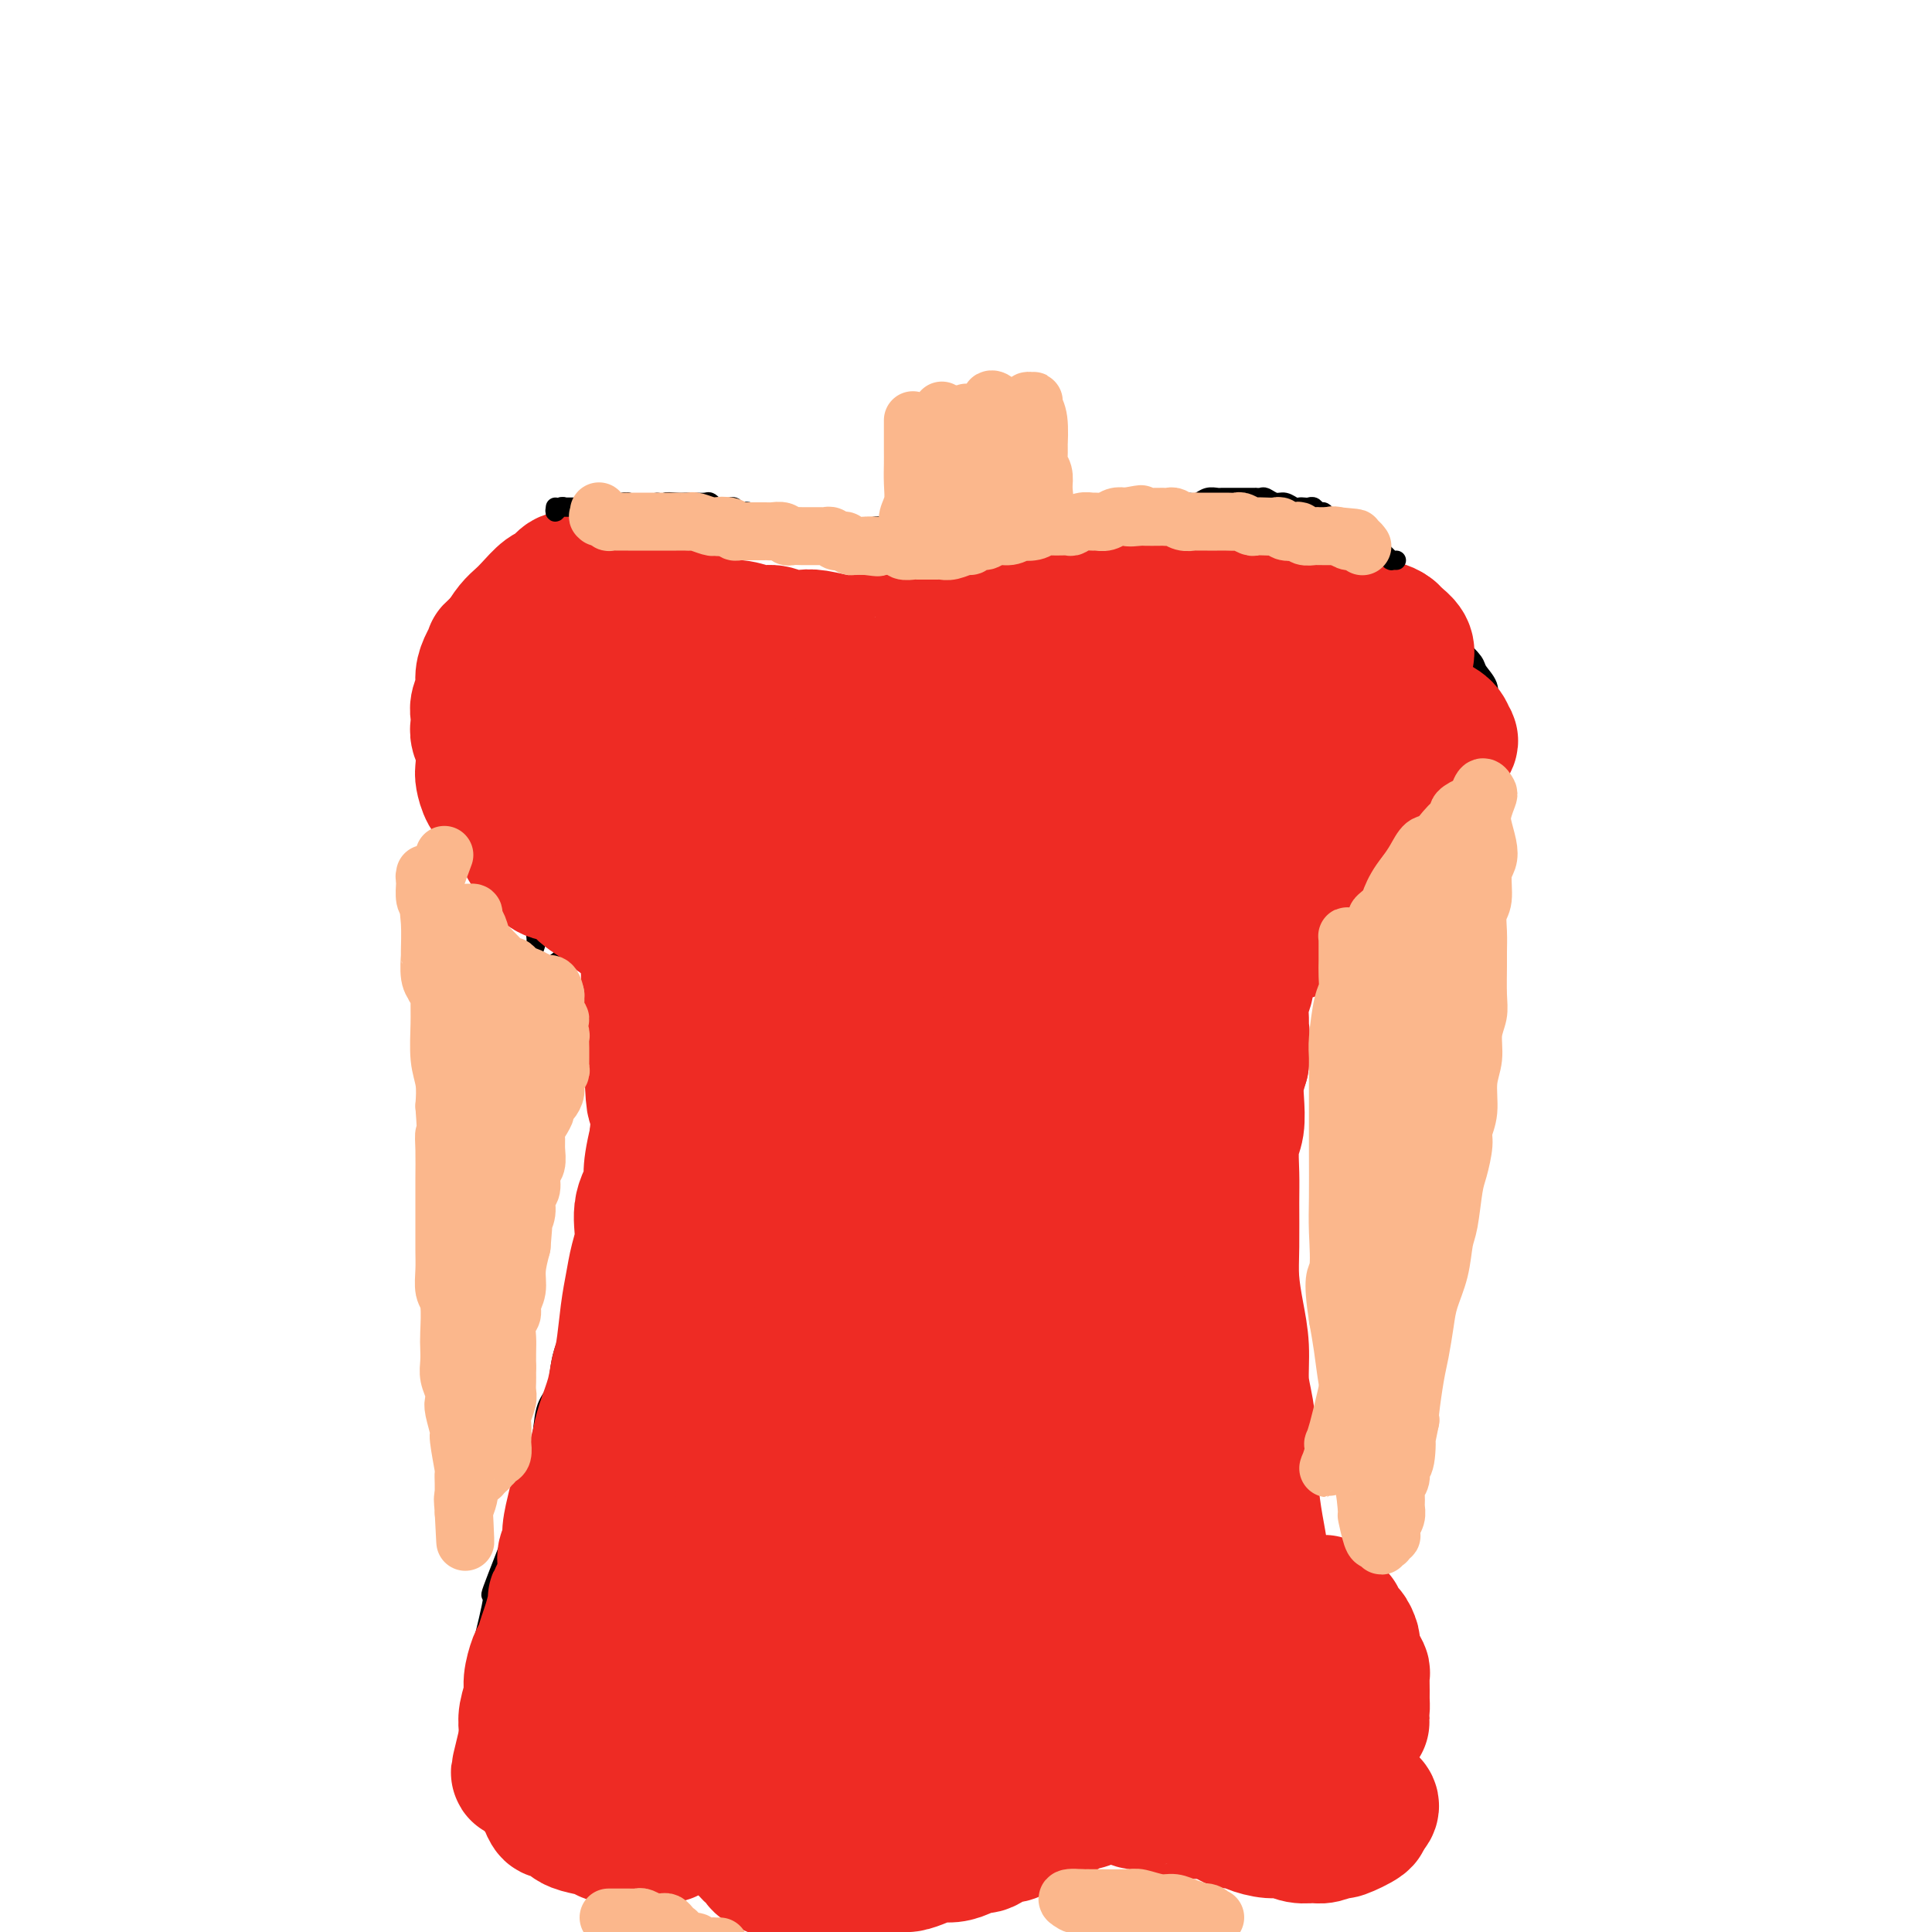 <svg viewBox='0 0 400 400' version='1.1' xmlns='http://www.w3.org/2000/svg' xmlns:xlink='http://www.w3.org/1999/xlink'><g fill='none' stroke='#000000' stroke-width='4' stroke-linecap='round' stroke-linejoin='round'><path d='M124,117c0.094,0.333 0.187,0.667 0,1c-0.187,0.333 -0.655,0.667 -1,1c-0.345,0.333 -0.567,0.666 -1,1c-0.433,0.334 -1.078,0.670 -2,1c-0.922,0.330 -2.123,0.655 -3,1c-0.877,0.345 -1.432,0.711 -2,1c-0.568,0.289 -1.149,0.500 -2,1c-0.851,0.500 -1.971,1.289 -3,2c-1.029,0.711 -1.966,1.343 -3,2c-1.034,0.657 -2.164,1.339 -3,2c-0.836,0.661 -1.377,1.300 -2,2c-0.623,0.700 -1.329,1.461 -2,2c-0.671,0.539 -1.307,0.855 -2,2c-0.693,1.145 -1.444,3.118 -2,4c-0.556,0.882 -0.919,0.672 -1,1c-0.081,0.328 0.118,1.195 0,2c-0.118,0.805 -0.552,1.549 -1,2c-0.448,0.451 -0.908,0.611 -1,1c-0.092,0.389 0.186,1.009 0,2c-0.186,0.991 -0.834,2.353 -1,3c-0.166,0.647 0.152,0.578 0,1c-0.152,0.422 -0.773,1.336 -1,2c-0.227,0.664 -0.062,1.078 0,2c0.062,0.922 0.019,2.351 0,3c-0.019,0.649 -0.013,0.518 0,1c0.013,0.482 0.034,1.575 0,2c-0.034,0.425 -0.122,0.180 0,0c0.122,-0.180 0.455,-0.296 1,0c0.545,0.296 1.300,1.003 2,1c0.700,-0.003 1.343,-0.715 2,-1c0.657,-0.285 1.329,-0.142 2,0'/><path d='M98,162c1.417,-0.452 1.458,-1.583 2,-2c0.542,-0.417 1.583,-0.119 2,0c0.417,0.119 0.208,0.060 0,0'/><path d='M129,138c-1.185,0.957 -2.371,1.913 -3,3c-0.629,1.087 -0.703,2.304 -1,3c-0.297,0.696 -0.817,0.871 -2,2c-1.183,1.129 -3.029,3.211 -4,4c-0.971,0.789 -1.069,0.283 -2,1c-0.931,0.717 -2.696,2.657 -4,4c-1.304,1.343 -2.146,2.089 -3,3c-0.854,0.911 -1.720,1.987 -3,3c-1.280,1.013 -2.974,1.962 -4,3c-1.026,1.038 -1.382,2.165 -2,3c-0.618,0.835 -1.497,1.379 -2,2c-0.503,0.621 -0.632,1.319 -1,2c-0.368,0.681 -0.977,1.346 -1,2c-0.023,0.654 0.539,1.296 1,2c0.461,0.704 0.821,1.469 1,2c0.179,0.531 0.176,0.829 1,1c0.824,0.171 2.476,0.215 4,0c1.524,-0.215 2.921,-0.687 4,-1c1.079,-0.313 1.838,-0.465 3,-1c1.162,-0.535 2.725,-1.454 4,-2c1.275,-0.546 2.262,-0.721 3,-1c0.738,-0.279 1.229,-0.662 2,-1c0.771,-0.338 1.823,-0.629 3,-1c1.177,-0.371 2.479,-0.820 3,-1c0.521,-0.180 0.260,-0.090 0,0'/><path d='M139,159c-4.147,3.596 -8.293,7.192 -11,10c-2.707,2.808 -3.973,4.828 -5,6c-1.027,1.172 -1.815,1.496 -3,3c-1.185,1.504 -2.766,4.188 -4,6c-1.234,1.812 -2.122,2.752 -3,4c-0.878,1.248 -1.746,2.803 -2,4c-0.254,1.197 0.105,2.035 0,3c-0.105,0.965 -0.673,2.055 -1,3c-0.327,0.945 -0.412,1.743 0,2c0.412,0.257 1.320,-0.026 2,0c0.680,0.026 1.133,0.363 2,0c0.867,-0.363 2.148,-1.426 4,-3c1.852,-1.574 4.274,-3.660 6,-5c1.726,-1.340 2.757,-1.936 4,-3c1.243,-1.064 2.698,-2.597 4,-4c1.302,-1.403 2.452,-2.675 3,-3c0.548,-0.325 0.494,0.297 1,0c0.506,-0.297 1.573,-1.513 2,-2c0.427,-0.487 0.213,-0.243 0,0'/><path d='M115,123c0.540,-1.478 1.081,-2.956 2,-4c0.919,-1.044 2.217,-1.652 3,-2c0.783,-0.348 1.051,-0.434 2,-1c0.949,-0.566 2.578,-1.613 4,-2c1.422,-0.387 2.639,-0.115 4,0c1.361,0.115 2.868,0.072 4,0c1.132,-0.072 1.888,-0.173 3,0c1.112,0.173 2.578,0.621 4,1c1.422,0.379 2.799,0.689 4,1c1.201,0.311 2.224,0.622 3,1c0.776,0.378 1.303,0.823 2,1c0.697,0.177 1.563,0.085 2,0c0.437,-0.085 0.447,-0.163 1,0c0.553,0.163 1.651,0.566 2,1c0.349,0.434 -0.051,0.900 0,1c0.051,0.100 0.552,-0.165 1,0c0.448,0.165 0.842,0.762 1,1c0.158,0.238 0.079,0.119 0,0'/><path d='M148,120c4.490,0.024 8.981,0.048 11,0c2.019,-0.048 1.567,-0.168 2,0c0.433,0.168 1.752,0.623 3,1c1.248,0.377 2.425,0.675 3,1c0.575,0.325 0.546,0.675 1,1c0.454,0.325 1.390,0.623 2,1c0.610,0.377 0.895,0.832 1,1c0.105,0.168 0.030,0.048 0,0c-0.030,-0.048 -0.015,-0.024 0,0'/><path d='M137,176c-2.500,4.167 -5.000,8.333 -6,10c-1.000,1.667 -0.500,0.833 0,0'/><path d='M242,127c0.359,-0.022 0.719,-0.043 1,0c0.281,0.043 0.484,0.151 1,0c0.516,-0.151 1.346,-0.561 2,-1c0.654,-0.439 1.132,-0.906 2,-1c0.868,-0.094 2.125,0.185 3,0c0.875,-0.185 1.368,-0.834 2,-1c0.632,-0.166 1.404,0.153 2,0c0.596,-0.153 1.015,-0.776 2,-1c0.985,-0.224 2.535,-0.047 4,0c1.465,0.047 2.846,-0.036 4,0c1.154,0.036 2.080,0.191 3,0c0.920,-0.191 1.835,-0.727 3,-1c1.165,-0.273 2.581,-0.281 4,0c1.419,0.281 2.840,0.851 4,1c1.160,0.149 2.057,-0.125 3,0c0.943,0.125 1.932,0.648 3,1c1.068,0.352 2.214,0.531 3,1c0.786,0.469 1.210,1.227 2,2c0.790,0.773 1.946,1.562 3,2c1.054,0.438 2.007,0.525 3,1c0.993,0.475 2.025,1.337 3,2c0.975,0.663 1.893,1.126 3,2c1.107,0.874 2.402,2.159 3,3c0.598,0.841 0.500,1.238 1,2c0.500,0.762 1.598,1.889 2,3c0.402,1.111 0.108,2.207 0,3c-0.108,0.793 -0.032,1.284 0,2c0.032,0.716 0.019,1.656 0,2c-0.019,0.344 -0.044,0.093 0,0c0.044,-0.093 0.155,-0.026 0,0c-0.155,0.026 -0.578,0.013 -1,0'/><path d='M307,149c-0.012,1.872 -1.043,0.551 -2,0c-0.957,-0.551 -1.839,-0.332 -3,0c-1.161,0.332 -2.601,0.779 -4,1c-1.399,0.221 -2.757,0.217 -4,0c-1.243,-0.217 -2.371,-0.647 -4,-1c-1.629,-0.353 -3.759,-0.631 -5,-1c-1.241,-0.369 -1.595,-0.831 -2,-1c-0.405,-0.169 -0.863,-0.047 -1,0c-0.137,0.047 0.046,0.019 0,0c-0.046,-0.019 -0.320,-0.027 0,0c0.320,0.027 1.235,0.091 2,0c0.765,-0.091 1.381,-0.338 2,0c0.619,0.338 1.242,1.260 2,2c0.758,0.740 1.649,1.298 3,2c1.351,0.702 3.160,1.547 4,2c0.840,0.453 0.711,0.515 1,1c0.289,0.485 0.995,1.393 2,2c1.005,0.607 2.307,0.911 3,2c0.693,1.089 0.775,2.962 1,4c0.225,1.038 0.593,1.241 1,2c0.407,0.759 0.852,2.074 1,3c0.148,0.926 -0.001,1.464 0,2c0.001,0.536 0.152,1.072 0,2c-0.152,0.928 -0.606,2.249 -1,3c-0.394,0.751 -0.727,0.930 -1,1c-0.273,0.070 -0.485,0.029 -1,0c-0.515,-0.029 -1.334,-0.046 -2,0c-0.666,0.046 -1.178,0.157 -2,0c-0.822,-0.157 -1.952,-0.581 -3,-1c-1.048,-0.419 -2.014,-0.834 -3,-1c-0.986,-0.166 -1.993,-0.083 -3,0'/><path d='M288,173c-2.830,-0.608 -2.405,-1.628 -3,-2c-0.595,-0.372 -2.209,-0.096 -3,0c-0.791,0.096 -0.760,0.014 -1,0c-0.240,-0.014 -0.752,0.041 -1,0c-0.248,-0.041 -0.233,-0.179 0,0c0.233,0.179 0.682,0.674 1,1c0.318,0.326 0.503,0.482 1,1c0.497,0.518 1.304,1.397 2,2c0.696,0.603 1.282,0.928 2,2c0.718,1.072 1.570,2.890 2,4c0.430,1.110 0.439,1.512 1,2c0.561,0.488 1.675,1.062 2,2c0.325,0.938 -0.139,2.241 0,3c0.139,0.759 0.880,0.973 1,2c0.120,1.027 -0.379,2.865 -1,4c-0.621,1.135 -1.362,1.566 -2,2c-0.638,0.434 -1.173,0.871 -2,1c-0.827,0.129 -1.946,-0.049 -3,0c-1.054,0.049 -2.041,0.324 -4,0c-1.959,-0.324 -4.889,-1.246 -7,-2c-2.111,-0.754 -3.403,-1.341 -4,-2c-0.597,-0.659 -0.500,-1.392 -1,-2c-0.500,-0.608 -1.598,-1.091 -3,-2c-1.402,-0.909 -3.108,-2.245 -4,-3c-0.892,-0.755 -0.969,-0.930 -1,-1c-0.031,-0.070 -0.015,-0.035 0,0'/><path d='M171,122c-0.532,0.726 -1.064,1.451 -1,2c0.064,0.549 0.723,0.920 1,1c0.277,0.080 0.173,-0.132 0,0c-0.173,0.132 -0.413,0.609 0,1c0.413,0.391 1.480,0.696 2,1c0.520,0.304 0.492,0.608 1,1c0.508,0.392 1.552,0.874 2,1c0.448,0.126 0.301,-0.102 1,0c0.699,0.102 2.245,0.534 3,1c0.755,0.466 0.719,0.965 1,1c0.281,0.035 0.878,-0.394 2,0c1.122,0.394 2.770,1.611 4,2c1.230,0.389 2.043,-0.049 3,0c0.957,0.049 2.057,0.587 3,1c0.943,0.413 1.730,0.703 3,1c1.270,0.297 3.025,0.601 4,1c0.975,0.399 1.172,0.891 2,1c0.828,0.109 2.287,-0.166 3,0c0.713,0.166 0.679,0.773 2,1c1.321,0.227 3.998,0.076 5,0c1.002,-0.076 0.330,-0.076 1,0c0.670,0.076 2.683,0.228 4,0c1.317,-0.228 1.938,-0.834 3,-1c1.062,-0.166 2.565,0.110 4,0c1.435,-0.110 2.801,-0.606 4,-1c1.199,-0.394 2.233,-0.687 3,-1c0.767,-0.313 1.269,-0.647 2,-1c0.731,-0.353 1.691,-0.723 3,-1c1.309,-0.277 2.968,-0.459 4,-1c1.032,-0.541 1.438,-1.440 2,-2c0.562,-0.560 1.281,-0.780 2,-1'/><path d='M244,129c5.117,-1.570 1.908,-0.995 1,-1c-0.908,-0.005 0.485,-0.590 1,-1c0.515,-0.410 0.152,-0.646 0,-1c-0.152,-0.354 -0.092,-0.827 0,-1c0.092,-0.173 0.217,-0.047 0,0c-0.217,0.047 -0.776,0.013 -1,0c-0.224,-0.013 -0.112,-0.007 0,0'/><path d='M137,179c-0.113,-3.021 -0.226,-6.042 -1,1c-0.774,7.042 -2.207,24.147 -3,32c-0.793,7.853 -0.944,6.456 -1,6c-0.056,-0.456 -0.015,0.031 0,1c0.015,0.969 0.004,2.420 0,3c-0.004,0.580 -0.002,0.290 0,0'/><path d='M139,183c-0.331,0.463 -0.662,0.926 -1,1c-0.338,0.074 -0.682,-0.241 -1,0c-0.318,0.241 -0.609,1.040 -1,2c-0.391,0.960 -0.882,2.083 -1,3c-0.118,0.917 0.137,1.629 0,3c-0.137,1.371 -0.667,3.401 -1,5c-0.333,1.599 -0.470,2.769 -1,5c-0.530,2.231 -1.452,5.525 -2,8c-0.548,2.475 -0.723,4.132 -1,6c-0.277,1.868 -0.656,3.946 -1,6c-0.344,2.054 -0.655,4.086 -1,6c-0.345,1.914 -0.725,3.712 -1,7c-0.275,3.288 -0.443,8.065 -1,11c-0.557,2.935 -1.501,4.028 -2,6c-0.499,1.972 -0.554,4.822 -1,7c-0.446,2.178 -1.284,3.682 -2,6c-0.716,2.318 -1.309,5.449 -2,8c-0.691,2.551 -1.480,4.521 -2,6c-0.520,1.479 -0.770,2.466 -1,4c-0.230,1.534 -0.439,3.614 -1,5c-0.561,1.386 -1.474,2.077 -2,4c-0.526,1.923 -0.667,5.077 -1,7c-0.333,1.923 -0.860,2.616 -1,4c-0.140,1.384 0.107,3.461 0,5c-0.107,1.539 -0.568,2.540 -1,4c-0.432,1.460 -0.834,3.378 -1,5c-0.166,1.622 -0.096,2.948 0,4c0.096,1.052 0.219,1.832 0,3c-0.219,1.168 -0.780,2.726 -1,4c-0.220,1.274 -0.098,2.266 0,4c0.098,1.734 0.171,4.210 0,6c-0.171,1.790 -0.585,2.895 -1,4'/><path d='M107,342c-0.872,8.678 -0.053,5.374 0,5c0.053,-0.374 -0.661,2.182 -1,4c-0.339,1.818 -0.302,2.898 0,4c0.302,1.102 0.869,2.224 1,3c0.131,0.776 -0.172,1.205 0,2c0.172,0.795 0.821,1.957 1,3c0.179,1.043 -0.110,1.967 0,3c0.110,1.033 0.620,2.174 1,3c0.380,0.826 0.630,1.338 1,2c0.370,0.662 0.858,1.473 1,2c0.142,0.527 -0.064,0.771 0,1c0.064,0.229 0.399,0.442 1,1c0.601,0.558 1.470,1.461 2,2c0.530,0.539 0.723,0.712 1,1c0.277,0.288 0.640,0.689 1,1c0.360,0.311 0.716,0.531 1,1c0.284,0.469 0.494,1.187 1,2c0.506,0.813 1.308,1.720 2,2c0.692,0.280 1.273,-0.069 2,0c0.727,0.069 1.598,0.554 2,1c0.402,0.446 0.335,0.851 1,1c0.665,0.149 2.063,0.041 3,0c0.937,-0.041 1.414,-0.013 2,0c0.586,0.013 1.283,0.013 2,0c0.717,-0.013 1.455,-0.040 2,0c0.545,0.040 0.899,0.147 2,0c1.101,-0.147 2.950,-0.548 4,-1c1.050,-0.452 1.302,-0.956 2,-1c0.698,-0.044 1.842,0.373 3,0c1.158,-0.373 2.331,-1.535 3,-2c0.669,-0.465 0.835,-0.232 1,0'/><path d='M149,382c2.369,-1.038 1.790,-1.632 2,-2c0.210,-0.368 1.207,-0.510 2,-1c0.793,-0.490 1.382,-1.327 2,-2c0.618,-0.673 1.266,-1.181 2,-2c0.734,-0.819 1.553,-1.950 2,-3c0.447,-1.050 0.523,-2.019 1,-3c0.477,-0.981 1.355,-1.974 2,-3c0.645,-1.026 1.058,-2.084 2,-3c0.942,-0.916 2.412,-1.690 3,-2c0.588,-0.310 0.294,-0.155 0,0'/><path d='M153,379c0.391,0.216 0.782,0.433 1,1c0.218,0.567 0.264,1.486 1,2c0.736,0.514 2.164,0.624 3,1c0.836,0.376 1.081,1.019 2,2c0.919,0.981 2.511,2.301 4,3c1.489,0.699 2.875,0.777 4,1c1.125,0.223 1.988,0.592 3,1c1.012,0.408 2.172,0.854 4,1c1.828,0.146 4.325,-0.007 6,0c1.675,0.007 2.527,0.173 4,0c1.473,-0.173 3.567,-0.687 5,-1c1.433,-0.313 2.207,-0.426 4,-1c1.793,-0.574 4.607,-1.611 6,-2c1.393,-0.389 1.366,-0.131 3,-1c1.634,-0.869 4.931,-2.866 7,-4c2.069,-1.134 2.912,-1.406 5,-2c2.088,-0.594 5.422,-1.509 7,-2c1.578,-0.491 1.399,-0.557 3,-1c1.601,-0.443 4.983,-1.261 7,-2c2.017,-0.739 2.669,-1.397 4,-2c1.331,-0.603 3.341,-1.150 5,-2c1.659,-0.850 2.967,-2.004 4,-3c1.033,-0.996 1.792,-1.834 3,-3c1.208,-1.166 2.864,-2.660 4,-4c1.136,-1.340 1.753,-2.526 2,-3c0.247,-0.474 0.123,-0.237 0,0'/><path d='M262,183c-1.269,4.519 -2.537,9.038 -3,11c-0.463,1.962 -0.120,1.366 0,3c0.120,1.634 0.017,5.498 0,9c-0.017,3.502 0.051,6.641 0,9c-0.051,2.359 -0.221,3.939 0,6c0.221,2.061 0.832,4.603 1,7c0.168,2.397 -0.108,4.647 0,7c0.108,2.353 0.602,4.807 1,7c0.398,2.193 0.702,4.125 1,7c0.298,2.875 0.591,6.694 1,10c0.409,3.306 0.935,6.100 1,8c0.065,1.900 -0.329,2.906 0,5c0.329,2.094 1.383,5.277 2,9c0.617,3.723 0.798,7.987 1,11c0.202,3.013 0.425,4.775 1,7c0.575,2.225 1.501,4.911 2,7c0.499,2.089 0.571,3.580 1,6c0.429,2.420 1.216,5.769 2,8c0.784,2.231 1.564,3.346 2,5c0.436,1.654 0.526,3.848 1,6c0.474,2.152 1.330,4.260 2,6c0.670,1.740 1.153,3.110 2,5c0.847,1.890 2.059,4.301 3,6c0.941,1.699 1.611,2.686 2,4c0.389,1.314 0.497,2.957 1,4c0.503,1.043 1.403,1.488 2,3c0.597,1.512 0.892,4.093 1,6c0.108,1.907 0.029,3.140 0,4c-0.029,0.860 -0.008,1.347 0,2c0.008,0.653 0.002,1.472 0,2c-0.002,0.528 -0.001,0.764 0,1'/><path d='M289,374c0.088,2.616 -0.191,1.656 -1,2c-0.809,0.344 -2.146,1.994 -3,3c-0.854,1.006 -1.224,1.370 -2,2c-0.776,0.630 -1.958,1.525 -3,2c-1.042,0.475 -1.944,0.529 -3,1c-1.056,0.471 -2.265,1.360 -4,2c-1.735,0.640 -3.997,1.032 -5,1c-1.003,-0.032 -0.747,-0.489 -2,-1c-1.253,-0.511 -4.016,-1.075 -6,-2c-1.984,-0.925 -3.188,-2.211 -6,-4c-2.812,-1.789 -7.232,-4.083 -9,-5c-1.768,-0.917 -0.884,-0.459 0,0'/><path d='M131,185c-0.423,0.336 -0.845,0.671 -1,1c-0.155,0.329 -0.041,0.650 0,1c0.041,0.350 0.011,0.727 0,1c-0.011,0.273 -0.003,0.441 0,1c0.003,0.559 0.001,1.507 0,2c-0.001,0.493 -0.000,0.529 0,1c0.000,0.471 0.000,1.375 0,2c-0.000,0.625 -0.000,0.970 0,2c0.000,1.030 0.000,2.744 0,4c-0.000,1.256 0.000,2.055 0,3c-0.000,0.945 -0.000,2.035 0,3c0.000,0.965 0.000,1.803 0,3c-0.000,1.197 -0.000,2.751 0,4c0.000,1.249 0.000,2.193 0,3c-0.000,0.807 -0.001,1.479 0,2c0.001,0.521 0.005,0.892 0,2c-0.005,1.108 -0.019,2.953 0,4c0.019,1.047 0.072,1.295 0,2c-0.072,0.705 -0.267,1.868 0,3c0.267,1.132 0.996,2.235 1,3c0.004,0.765 -0.717,1.193 -1,2c-0.283,0.807 -0.128,1.995 0,3c0.128,1.005 0.228,1.828 0,3c-0.228,1.172 -0.783,2.694 -1,4c-0.217,1.306 -0.096,2.397 0,3c0.096,0.603 0.166,0.717 0,2c-0.166,1.283 -0.569,3.736 -1,5c-0.431,1.264 -0.889,1.339 -1,2c-0.111,0.661 0.124,1.909 0,3c-0.124,1.091 -0.607,2.026 -1,3c-0.393,0.974 -0.697,1.987 -1,3'/><path d='M125,265c-1.046,5.851 -0.661,3.978 -1,4c-0.339,0.022 -1.403,1.940 -2,3c-0.597,1.060 -0.727,1.263 -1,2c-0.273,0.737 -0.688,2.008 -1,3c-0.312,0.992 -0.521,1.707 -1,3c-0.479,1.293 -1.226,3.166 -2,5c-0.774,1.834 -1.573,3.628 -2,5c-0.427,1.372 -0.481,2.321 -1,4c-0.519,1.679 -1.503,4.089 -2,6c-0.497,1.911 -0.505,3.322 -1,5c-0.495,1.678 -1.475,3.622 -2,5c-0.525,1.378 -0.596,2.190 -2,6c-1.404,3.810 -4.142,10.618 -5,13c-0.858,2.382 0.162,0.338 0,2c-0.162,1.662 -1.508,7.031 -2,9c-0.492,1.969 -0.132,0.538 0,2c0.132,1.462 0.036,5.817 0,9c-0.036,3.183 -0.010,5.195 0,6c0.010,0.805 0.005,0.402 0,0'/><path d='M263,186c-0.577,0.458 -1.153,0.916 -1,0c0.153,-0.916 1.037,-3.207 0,0c-1.037,3.207 -3.994,11.913 -5,16c-1.006,4.087 -0.059,3.557 0,4c0.059,0.443 -0.768,1.860 -1,3c-0.232,1.140 0.131,2.004 0,3c-0.131,0.996 -0.757,2.124 -1,3c-0.243,0.876 -0.104,1.499 0,2c0.104,0.501 0.171,0.882 0,2c-0.171,1.118 -0.581,2.975 -1,4c-0.419,1.025 -0.848,1.217 -1,2c-0.152,0.783 -0.026,2.157 0,3c0.026,0.843 -0.049,1.157 0,2c0.049,0.843 0.223,2.217 0,3c-0.223,0.783 -0.844,0.976 -1,2c-0.156,1.024 0.154,2.879 0,4c-0.154,1.121 -0.773,1.507 -1,2c-0.227,0.493 -0.061,1.091 0,2c0.061,0.909 0.016,2.129 0,3c-0.016,0.871 -0.004,1.395 0,2c0.004,0.605 0.000,1.293 0,2c-0.000,0.707 0.004,1.432 0,2c-0.004,0.568 -0.016,0.978 0,2c0.016,1.022 0.060,2.657 0,3c-0.060,0.343 -0.223,-0.606 0,0c0.223,0.606 0.834,2.767 1,4c0.166,1.233 -0.113,1.538 0,2c0.113,0.462 0.618,1.083 1,2c0.382,0.917 0.641,2.132 1,3c0.359,0.868 0.817,1.391 1,2c0.183,0.609 0.092,1.305 0,2'/><path d='M255,272c0.812,4.793 0.843,2.277 1,2c0.157,-0.277 0.441,1.685 1,3c0.559,1.315 1.392,1.984 2,3c0.608,1.016 0.989,2.379 1,3c0.011,0.621 -0.348,0.501 0,1c0.348,0.499 1.403,1.616 2,3c0.597,1.384 0.737,3.036 1,4c0.263,0.964 0.647,1.240 1,2c0.353,0.760 0.673,2.005 1,3c0.327,0.995 0.661,1.742 1,3c0.339,1.258 0.682,3.029 1,4c0.318,0.971 0.611,1.142 1,2c0.389,0.858 0.875,2.404 1,3c0.125,0.596 -0.111,0.242 0,1c0.111,0.758 0.570,2.630 1,4c0.430,1.370 0.832,2.239 1,3c0.168,0.761 0.101,1.413 0,2c-0.101,0.587 -0.234,1.110 0,2c0.234,0.890 0.837,2.148 1,3c0.163,0.852 -0.115,1.300 0,2c0.115,0.700 0.623,1.653 1,3c0.377,1.347 0.622,3.088 1,4c0.378,0.912 0.890,0.996 1,2c0.110,1.004 -0.182,2.930 0,4c0.182,1.070 0.836,1.286 1,2c0.164,0.714 -0.163,1.928 0,3c0.163,1.072 0.817,2.003 1,3c0.183,0.997 -0.106,2.061 0,4c0.106,1.939 0.605,4.753 1,6c0.395,1.247 0.684,0.928 1,2c0.316,1.072 0.658,3.536 1,6'/><path d='M280,364c1.900,8.967 1.148,3.383 1,2c-0.148,-1.383 0.306,1.435 1,3c0.694,1.565 1.627,1.876 2,2c0.373,0.124 0.187,0.062 0,0'/></g>
<g fill='none' stroke='#EE2B24' stroke-width='28' stroke-linecap='round' stroke-linejoin='round'><path d='M159,159c-0.639,0.567 -1.279,1.133 -2,2c-0.721,0.867 -1.524,2.033 -2,3c-0.476,0.967 -0.625,1.733 -1,4c-0.375,2.267 -0.976,6.033 -1,9c-0.024,2.967 0.529,5.134 1,11c0.471,5.866 0.858,15.431 1,22c0.142,6.569 0.037,10.140 0,14c-0.037,3.860 -0.007,8.008 0,12c0.007,3.992 -0.010,7.829 0,10c0.010,2.171 0.048,2.676 0,3c-0.048,0.324 -0.181,0.466 0,0c0.181,-0.466 0.676,-1.541 1,-3c0.324,-1.459 0.476,-3.301 1,-8c0.524,-4.699 1.418,-12.254 2,-18c0.582,-5.746 0.851,-9.683 1,-14c0.149,-4.317 0.180,-9.015 0,-13c-0.180,-3.985 -0.569,-7.256 -1,-10c-0.431,-2.744 -0.903,-4.962 -1,-7c-0.097,-2.038 0.182,-3.896 0,-5c-0.182,-1.104 -0.826,-1.455 -1,-1c-0.174,0.455 0.122,1.717 0,3c-0.122,1.283 -0.661,2.588 -1,8c-0.339,5.412 -0.476,14.932 -1,22c-0.524,7.068 -1.433,11.684 -2,17c-0.567,5.316 -0.793,11.333 -1,16c-0.207,4.667 -0.396,7.985 -1,12c-0.604,4.015 -1.623,8.728 -2,11c-0.377,2.272 -0.111,2.104 0,2c0.111,-0.104 0.068,-0.143 0,-1c-0.068,-0.857 -0.162,-2.530 0,-5c0.162,-2.470 0.581,-5.735 1,-9'/><path d='M150,246c0.562,-6.122 1.468,-14.927 2,-21c0.532,-6.073 0.690,-9.412 1,-14c0.310,-4.588 0.770,-10.423 1,-13c0.230,-2.577 0.228,-1.895 0,-4c-0.228,-2.105 -0.684,-6.996 -1,-9c-0.316,-2.004 -0.494,-1.121 -1,0c-0.506,1.121 -1.341,2.478 -2,5c-0.659,2.522 -1.142,6.208 -2,10c-0.858,3.792 -2.091,7.691 -3,14c-0.909,6.309 -1.493,15.028 -2,21c-0.507,5.972 -0.935,9.198 -1,12c-0.065,2.802 0.234,5.181 0,7c-0.234,1.819 -1.002,3.080 -1,4c0.002,0.920 0.774,1.501 1,2c0.226,0.499 -0.094,0.916 0,-1c0.094,-1.916 0.602,-6.164 1,-10c0.398,-3.836 0.685,-7.259 1,-11c0.315,-3.741 0.658,-7.801 1,-12c0.342,-4.199 0.682,-8.538 1,-12c0.318,-3.462 0.614,-6.047 1,-9c0.386,-2.953 0.860,-6.275 1,-8c0.140,-1.725 -0.056,-1.853 0,-2c0.056,-0.147 0.364,-0.314 0,0c-0.364,0.314 -1.398,1.108 -2,2c-0.602,0.892 -0.771,1.883 -1,3c-0.229,1.117 -0.516,2.360 -1,4c-0.484,1.640 -1.163,3.677 -2,6c-0.837,2.323 -1.833,4.932 -2,7c-0.167,2.068 0.493,3.595 0,6c-0.493,2.405 -2.141,5.687 -3,8c-0.859,2.313 -0.930,3.656 -1,5'/><path d='M136,236c-1.958,7.849 -0.853,7.970 -1,9c-0.147,1.030 -1.545,2.967 -2,5c-0.455,2.033 0.033,4.162 0,6c-0.033,1.838 -0.586,3.386 -1,5c-0.414,1.614 -0.687,3.294 -1,5c-0.313,1.706 -0.665,3.440 -1,6c-0.335,2.560 -0.653,5.948 -1,8c-0.347,2.052 -0.723,2.769 -1,4c-0.277,1.231 -0.454,2.976 -1,5c-0.546,2.024 -1.459,4.328 -2,6c-0.541,1.672 -0.708,2.714 -1,4c-0.292,1.286 -0.709,2.816 -1,4c-0.291,1.184 -0.455,2.022 -1,3c-0.545,0.978 -1.470,2.096 -2,3c-0.530,0.904 -0.663,1.595 -1,3c-0.337,1.405 -0.878,3.524 -1,5c-0.122,1.476 0.173,2.308 0,3c-0.173,0.692 -0.816,1.243 -1,2c-0.184,0.757 0.091,1.718 0,3c-0.091,1.282 -0.549,2.884 -1,4c-0.451,1.116 -0.894,1.745 -1,2c-0.106,0.255 0.127,0.135 0,1c-0.127,0.865 -0.612,2.714 -1,4c-0.388,1.286 -0.677,2.009 -1,3c-0.323,0.991 -0.679,2.250 -1,3c-0.321,0.750 -0.608,0.992 -1,2c-0.392,1.008 -0.890,2.784 -1,4c-0.110,1.216 0.166,1.872 0,3c-0.166,1.128 -0.776,2.727 -1,4c-0.224,1.273 -0.064,2.221 0,3c0.064,0.779 0.032,1.390 0,2'/><path d='M109,360c-3.138,12.765 -0.981,4.676 0,2c0.981,-2.676 0.788,0.059 1,2c0.212,1.941 0.831,3.088 1,4c0.169,0.912 -0.110,1.588 0,2c0.110,0.412 0.611,0.558 1,1c0.389,0.442 0.667,1.179 1,2c0.333,0.821 0.720,1.726 1,2c0.280,0.274 0.453,-0.081 1,0c0.547,0.081 1.470,0.600 2,1c0.530,0.400 0.669,0.682 1,1c0.331,0.318 0.855,0.674 2,1c1.145,0.326 2.912,0.623 4,1c1.088,0.377 1.498,0.833 2,1c0.502,0.167 1.097,0.046 2,0c0.903,-0.046 2.113,-0.015 3,0c0.887,0.015 1.452,0.015 2,0c0.548,-0.015 1.078,-0.046 2,0c0.922,0.046 2.236,0.167 3,0c0.764,-0.167 0.979,-0.622 2,-1c1.021,-0.378 2.850,-0.677 4,-1c1.150,-0.323 1.621,-0.668 2,-1c0.379,-0.332 0.665,-0.651 1,-1c0.335,-0.349 0.720,-0.727 1,-1c0.280,-0.273 0.456,-0.439 1,-1c0.544,-0.561 1.456,-1.516 2,-2c0.544,-0.484 0.719,-0.497 1,-1c0.281,-0.503 0.666,-1.497 1,-2c0.334,-0.503 0.615,-0.516 1,-1c0.385,-0.484 0.873,-1.438 1,-2c0.127,-0.562 -0.107,-0.732 0,-1c0.107,-0.268 0.553,-0.634 1,-1'/><path d='M156,364c2.039,-2.125 1.136,-0.437 1,0c-0.136,0.437 0.495,-0.378 1,-1c0.505,-0.622 0.882,-1.050 1,-1c0.118,0.050 -0.025,0.580 0,1c0.025,0.420 0.218,0.731 0,1c-0.218,0.269 -0.846,0.495 -1,1c-0.154,0.505 0.165,1.289 0,2c-0.165,0.711 -0.815,1.349 -1,2c-0.185,0.651 0.094,1.315 0,2c-0.094,0.685 -0.561,1.392 -1,2c-0.439,0.608 -0.850,1.119 -1,2c-0.150,0.881 -0.037,2.134 0,3c0.037,0.866 -0.001,1.345 0,2c0.001,0.655 0.040,1.486 0,2c-0.040,0.514 -0.161,0.711 0,1c0.161,0.289 0.602,0.670 1,1c0.398,0.330 0.754,0.609 1,1c0.246,0.391 0.384,0.893 1,1c0.616,0.107 1.712,-0.182 2,0c0.288,0.182 -0.231,0.833 0,1c0.231,0.167 1.212,-0.152 2,0c0.788,0.152 1.383,0.773 2,1c0.617,0.227 1.257,0.058 2,0c0.743,-0.058 1.591,-0.005 2,0c0.409,0.005 0.379,-0.037 1,0c0.621,0.037 1.892,0.153 3,0c1.108,-0.153 2.054,-0.577 3,-1'/><path d='M175,387c3.072,0.314 1.753,0.099 2,0c0.247,-0.099 2.061,-0.082 3,0c0.939,0.082 1.003,0.228 2,0c0.997,-0.228 2.927,-0.831 4,-1c1.073,-0.169 1.288,0.096 2,0c0.712,-0.096 1.920,-0.552 3,-1c1.080,-0.448 2.032,-0.889 3,-1c0.968,-0.111 1.954,0.106 3,0c1.046,-0.106 2.153,-0.535 3,-1c0.847,-0.465 1.434,-0.964 2,-1c0.566,-0.036 1.110,0.393 2,0c0.890,-0.393 2.125,-1.607 3,-2c0.875,-0.393 1.390,0.037 2,0c0.610,-0.037 1.314,-0.539 2,-1c0.686,-0.461 1.354,-0.879 2,-1c0.646,-0.121 1.271,0.056 2,0c0.729,-0.056 1.561,-0.344 2,-1c0.439,-0.656 0.485,-1.679 1,-2c0.515,-0.321 1.500,0.058 2,0c0.500,-0.058 0.516,-0.555 1,-1c0.484,-0.445 1.436,-0.837 2,-1c0.564,-0.163 0.739,-0.096 1,0c0.261,0.096 0.609,0.223 1,0c0.391,-0.223 0.826,-0.796 1,-1c0.174,-0.204 0.088,-0.041 0,0c-0.088,0.041 -0.178,-0.042 0,0c0.178,0.042 0.625,0.207 1,0c0.375,-0.207 0.678,-0.788 1,-1c0.322,-0.212 0.664,-0.057 1,0c0.336,0.057 0.668,0.016 1,0c0.332,-0.016 0.666,-0.008 1,0'/><path d='M231,371c5.495,-1.999 2.232,-0.497 1,0c-1.232,0.497 -0.433,-0.012 0,0c0.433,0.012 0.500,0.543 1,1c0.500,0.457 1.432,0.839 2,1c0.568,0.161 0.772,0.099 1,0c0.228,-0.099 0.481,-0.237 1,0c0.519,0.237 1.304,0.848 2,1c0.696,0.152 1.304,-0.155 2,0c0.696,0.155 1.481,0.774 2,1c0.519,0.226 0.772,0.060 1,0c0.228,-0.060 0.431,-0.015 1,0c0.569,0.015 1.503,0.001 2,0c0.497,-0.001 0.556,0.011 1,0c0.444,-0.011 1.274,-0.044 2,0c0.726,0.044 1.348,0.167 2,0c0.652,-0.167 1.334,-0.622 2,-1c0.666,-0.378 1.315,-0.679 2,-1c0.685,-0.321 1.405,-0.663 2,-1c0.595,-0.337 1.067,-0.668 2,-1c0.933,-0.332 2.329,-0.666 3,-1c0.671,-0.334 0.618,-0.667 1,-1c0.382,-0.333 1.201,-0.666 2,-1c0.799,-0.334 1.580,-0.671 2,-1c0.420,-0.329 0.479,-0.652 1,-1c0.521,-0.348 1.506,-0.722 2,-1c0.494,-0.278 0.499,-0.460 1,-1c0.501,-0.540 1.499,-1.437 2,-2c0.501,-0.563 0.505,-0.790 1,-1c0.495,-0.210 1.479,-0.403 2,-1c0.521,-0.597 0.577,-1.599 1,-2c0.423,-0.401 1.211,-0.200 2,0'/><path d='M280,358c3.978,-2.666 0.922,-1.332 0,-1c-0.922,0.332 0.289,-0.338 1,-1c0.711,-0.662 0.923,-1.314 1,-2c0.077,-0.686 0.018,-1.404 0,-2c-0.018,-0.596 0.005,-1.071 0,-2c-0.005,-0.929 -0.039,-2.313 0,-3c0.039,-0.687 0.151,-0.675 0,-1c-0.151,-0.325 -0.565,-0.985 -1,-2c-0.435,-1.015 -0.891,-2.384 -1,-3c-0.109,-0.616 0.129,-0.480 0,-1c-0.129,-0.520 -0.626,-1.697 -1,-2c-0.374,-0.303 -0.625,0.269 -1,0c-0.375,-0.269 -0.875,-1.377 -1,-2c-0.125,-0.623 0.124,-0.759 0,-1c-0.124,-0.241 -0.621,-0.588 -1,-1c-0.379,-0.412 -0.641,-0.891 -1,-1c-0.359,-0.109 -0.814,0.152 -1,0c-0.186,-0.152 -0.103,-0.718 0,-1c0.103,-0.282 0.226,-0.280 0,0c-0.226,0.280 -0.803,0.837 -1,1c-0.197,0.163 -0.015,-0.067 0,0c0.015,0.067 -0.136,0.430 0,1c0.136,0.570 0.561,1.347 1,2c0.439,0.653 0.892,1.182 1,2c0.108,0.818 -0.129,1.924 0,3c0.129,1.076 0.623,2.123 1,3c0.377,0.877 0.637,1.586 1,3c0.363,1.414 0.829,3.534 1,5c0.171,1.466 0.046,2.279 0,3c-0.046,0.721 -0.013,1.349 0,2c0.013,0.651 0.007,1.326 0,2'/><path d='M278,359c0.236,4.605 -0.676,3.117 -1,3c-0.324,-0.117 -0.062,1.138 0,2c0.062,0.862 -0.077,1.330 0,2c0.077,0.670 0.368,1.540 0,2c-0.368,0.460 -1.397,0.510 -2,1c-0.603,0.490 -0.779,1.422 -1,2c-0.221,0.578 -0.486,0.804 -1,1c-0.514,0.196 -1.278,0.364 -2,1c-0.722,0.636 -1.401,1.741 -2,2c-0.599,0.259 -1.119,-0.327 -2,0c-0.881,0.327 -2.123,1.566 -3,2c-0.877,0.434 -1.387,0.064 -2,0c-0.613,-0.064 -1.327,0.179 -2,0c-0.673,-0.179 -1.304,-0.781 -2,-1c-0.696,-0.219 -1.456,-0.055 -2,0c-0.544,0.055 -0.871,-0.000 -1,0c-0.129,0.000 -0.058,0.055 0,0c0.058,-0.055 0.105,-0.221 0,0c-0.105,0.221 -0.363,0.829 0,1c0.363,0.171 1.346,-0.094 2,0c0.654,0.094 0.980,0.547 2,1c1.020,0.453 2.733,0.907 4,1c1.267,0.093 2.088,-0.176 3,0c0.912,0.176 1.915,0.795 3,1c1.085,0.205 2.254,-0.004 3,0c0.746,0.004 1.071,0.222 2,0c0.929,-0.222 2.462,-0.886 3,-1c0.538,-0.114 0.082,0.320 1,0c0.918,-0.320 3.209,-1.394 4,-2c0.791,-0.606 0.083,-0.745 0,-1c-0.083,-0.255 0.458,-0.628 1,-1'/><path d='M283,375c1.749,-1.188 0.621,-1.657 0,-2c-0.621,-0.343 -0.734,-0.561 -1,-1c-0.266,-0.439 -0.687,-1.100 -1,-2c-0.313,-0.900 -0.520,-2.039 -1,-3c-0.480,-0.961 -1.232,-1.746 -2,-3c-0.768,-1.254 -1.553,-2.979 -2,-4c-0.447,-1.021 -0.556,-1.340 -1,-2c-0.444,-0.660 -1.222,-1.662 -2,-3c-0.778,-1.338 -1.554,-3.012 -2,-4c-0.446,-0.988 -0.561,-1.291 -1,-2c-0.439,-0.709 -1.203,-1.822 -2,-3c-0.797,-1.178 -1.628,-2.419 -2,-4c-0.372,-1.581 -0.286,-3.503 -1,-6c-0.714,-2.497 -2.229,-5.570 -3,-8c-0.771,-2.430 -0.798,-4.218 -1,-6c-0.202,-1.782 -0.580,-3.559 -1,-6c-0.420,-2.441 -0.882,-5.547 -1,-8c-0.118,-2.453 0.109,-4.254 0,-7c-0.109,-2.746 -0.555,-6.438 -1,-9c-0.445,-2.562 -0.890,-3.994 -1,-6c-0.110,-2.006 0.114,-4.588 0,-7c-0.114,-2.412 -0.566,-4.656 -1,-7c-0.434,-2.344 -0.849,-4.788 -1,-7c-0.151,-2.212 -0.037,-4.194 0,-7c0.037,-2.806 -0.004,-6.438 0,-9c0.004,-2.562 0.053,-4.054 0,-6c-0.053,-1.946 -0.208,-4.348 0,-6c0.208,-1.652 0.777,-2.556 1,-4c0.223,-1.444 0.098,-3.427 0,-5c-0.098,-1.573 -0.171,-2.735 0,-4c0.171,-1.265 0.585,-2.632 1,-4'/><path d='M257,220c0.305,-8.193 0.067,-6.175 0,-6c-0.067,0.175 0.038,-1.491 0,-3c-0.038,-1.509 -0.221,-2.859 0,-4c0.221,-1.141 0.844,-2.074 1,-3c0.156,-0.926 -0.154,-1.847 0,-3c0.154,-1.153 0.772,-2.540 1,-4c0.228,-1.460 0.065,-2.993 0,-4c-0.065,-1.007 -0.031,-1.488 0,-2c0.031,-0.512 0.060,-1.056 0,-2c-0.060,-0.944 -0.208,-2.289 0,-3c0.208,-0.711 0.773,-0.788 1,-1c0.227,-0.212 0.116,-0.559 0,-1c-0.116,-0.441 -0.238,-0.977 0,-1c0.238,-0.023 0.836,0.466 1,1c0.164,0.534 -0.107,1.114 0,2c0.107,0.886 0.592,2.080 1,3c0.408,0.920 0.739,1.568 1,2c0.261,0.432 0.451,0.648 1,1c0.549,0.352 1.457,0.838 2,1c0.543,0.162 0.723,-0.001 1,0c0.277,0.001 0.653,0.166 1,0c0.347,-0.166 0.667,-0.664 1,-1c0.333,-0.336 0.680,-0.510 1,-1c0.320,-0.490 0.611,-1.296 1,-2c0.389,-0.704 0.874,-1.305 1,-2c0.126,-0.695 -0.107,-1.484 0,-2c0.107,-0.516 0.553,-0.758 1,-1'/><path d='M273,184c0.933,-1.737 0.265,-1.578 0,-2c-0.265,-0.422 -0.126,-1.425 0,-2c0.126,-0.575 0.240,-0.721 0,-1c-0.240,-0.279 -0.834,-0.690 -1,-1c-0.166,-0.310 0.096,-0.518 0,-1c-0.096,-0.482 -0.548,-1.239 -1,-2c-0.452,-0.761 -0.903,-1.525 -1,-2c-0.097,-0.475 0.158,-0.660 0,-1c-0.158,-0.340 -0.731,-0.835 -1,-1c-0.269,-0.165 -0.235,-0.002 0,0c0.235,0.002 0.672,-0.158 1,0c0.328,0.158 0.549,0.636 1,1c0.451,0.364 1.133,0.616 2,1c0.867,0.384 1.919,0.900 3,1c1.081,0.100 2.192,-0.215 3,0c0.808,0.215 1.312,0.959 2,1c0.688,0.041 1.561,-0.623 2,-1c0.439,-0.377 0.443,-0.467 1,-1c0.557,-0.533 1.666,-1.509 2,-2c0.334,-0.491 -0.105,-0.497 0,-1c0.105,-0.503 0.756,-1.501 1,-2c0.244,-0.499 0.080,-0.497 0,-1c-0.080,-0.503 -0.077,-1.512 0,-2c0.077,-0.488 0.228,-0.457 0,-1c-0.228,-0.543 -0.835,-1.662 -1,-2c-0.165,-0.338 0.110,0.105 0,0c-0.110,-0.105 -0.607,-0.759 -1,-1c-0.393,-0.241 -0.684,-0.069 -1,0c-0.316,0.069 -0.658,0.034 -1,0'/><path d='M283,161c-0.608,-0.841 -0.130,0.555 0,1c0.130,0.445 -0.090,-0.061 0,0c0.090,0.061 0.489,0.689 1,1c0.511,0.311 1.132,0.304 2,0c0.868,-0.304 1.981,-0.905 3,-1c1.019,-0.095 1.944,0.316 3,0c1.056,-0.316 2.243,-1.359 3,-2c0.757,-0.641 1.083,-0.881 2,-2c0.917,-1.119 2.425,-3.115 3,-4c0.575,-0.885 0.216,-0.657 0,-1c-0.216,-0.343 -0.288,-1.258 -1,-2c-0.712,-0.742 -2.063,-1.311 -3,-2c-0.937,-0.689 -1.461,-1.498 -2,-2c-0.539,-0.502 -1.093,-0.699 -2,-1c-0.907,-0.301 -2.168,-0.708 -3,-1c-0.832,-0.292 -1.234,-0.470 -2,-1c-0.766,-0.530 -1.895,-1.411 -3,-2c-1.105,-0.589 -2.186,-0.886 -3,-1c-0.814,-0.114 -1.361,-0.045 -2,0c-0.639,0.045 -1.369,0.065 -2,0c-0.631,-0.065 -1.164,-0.216 -1,0c0.164,0.216 1.024,0.798 1,1c-0.024,0.202 -0.932,0.023 0,0c0.932,-0.023 3.703,0.111 5,0c1.297,-0.111 1.120,-0.466 2,-1c0.880,-0.534 2.818,-1.246 4,-2c1.182,-0.754 1.610,-1.550 2,-2c0.390,-0.450 0.744,-0.554 1,-1c0.256,-0.446 0.415,-1.236 0,-2c-0.415,-0.764 -1.404,-1.504 -2,-2c-0.596,-0.496 -0.798,-0.748 -1,-1'/><path d='M288,131c-0.762,-0.629 -1.167,-0.700 -2,-1c-0.833,-0.300 -2.093,-0.828 -4,-1c-1.907,-0.172 -4.461,0.010 -6,0c-1.539,-0.010 -2.062,-0.214 -3,0c-0.938,0.214 -2.292,0.846 -3,1c-0.708,0.154 -0.769,-0.169 -2,0c-1.231,0.169 -3.632,0.831 -5,1c-1.368,0.169 -1.702,-0.153 -2,0c-0.298,0.153 -0.559,0.783 -1,1c-0.441,0.217 -1.061,0.020 -1,0c0.061,-0.020 0.803,0.135 1,0c0.197,-0.135 -0.149,-0.561 0,-1c0.149,-0.439 0.795,-0.891 1,-1c0.205,-0.109 -0.030,0.126 0,0c0.030,-0.126 0.325,-0.612 0,-1c-0.325,-0.388 -1.268,-0.678 -2,-1c-0.732,-0.322 -1.251,-0.674 -2,-1c-0.749,-0.326 -1.726,-0.624 -3,-1c-1.274,-0.376 -2.843,-0.830 -4,-1c-1.157,-0.170 -1.901,-0.056 -4,0c-2.099,0.056 -5.553,0.053 -7,0c-1.447,-0.053 -0.888,-0.155 -2,0c-1.112,0.155 -3.894,0.567 -6,1c-2.106,0.433 -3.534,0.886 -5,1c-1.466,0.114 -2.970,-0.110 -4,0c-1.030,0.110 -1.588,0.555 -3,1c-1.412,0.445 -3.680,0.890 -5,1c-1.320,0.110 -1.694,-0.115 -3,0c-1.306,0.115 -3.544,0.569 -5,1c-1.456,0.431 -2.130,0.837 -3,1c-0.870,0.163 -1.935,0.081 -3,0'/><path d='M200,131c-8.510,1.150 -4.785,1.026 -4,1c0.785,-0.026 -1.368,0.045 -3,0c-1.632,-0.045 -2.742,-0.207 -4,0c-1.258,0.207 -2.665,0.784 -4,1c-1.335,0.216 -2.597,0.072 -4,0c-1.403,-0.072 -2.945,-0.071 -4,0c-1.055,0.071 -1.623,0.211 -3,0c-1.377,-0.211 -3.564,-0.773 -5,-1c-1.436,-0.227 -2.120,-0.117 -3,0c-0.880,0.117 -1.955,0.242 -3,0c-1.045,-0.242 -2.059,-0.851 -3,-1c-0.941,-0.149 -1.808,0.162 -3,0c-1.192,-0.162 -2.709,-0.798 -4,-1c-1.291,-0.202 -2.356,0.030 -3,0c-0.644,-0.030 -0.866,-0.323 -2,-1c-1.134,-0.677 -3.181,-1.740 -4,-2c-0.819,-0.260 -0.409,0.282 -2,0c-1.591,-0.282 -5.181,-1.390 -7,-2c-1.819,-0.610 -1.865,-0.724 -2,-1c-0.135,-0.276 -0.357,-0.714 -1,-1c-0.643,-0.286 -1.705,-0.418 -3,-1c-1.295,-0.582 -2.822,-1.613 -4,-2c-1.178,-0.387 -2.005,-0.131 -3,0c-0.995,0.131 -2.157,0.136 -3,0c-0.843,-0.136 -1.366,-0.412 -2,0c-0.634,0.412 -1.377,1.513 -2,2c-0.623,0.487 -1.125,0.360 -2,1c-0.875,0.640 -2.121,2.048 -3,3c-0.879,0.952 -1.390,1.449 -2,2c-0.610,0.551 -1.317,1.158 -2,2c-0.683,0.842 -1.341,1.921 -2,3'/><path d='M104,133c-2.730,2.381 -2.056,1.835 -2,2c0.056,0.165 -0.507,1.041 -1,2c-0.493,0.959 -0.916,2.000 -1,3c-0.084,1.000 0.173,1.958 0,3c-0.173,1.042 -0.775,2.168 -1,3c-0.225,0.832 -0.074,1.371 0,2c0.074,0.629 0.072,1.347 0,2c-0.072,0.653 -0.213,1.242 0,2c0.213,0.758 0.781,1.684 1,3c0.219,1.316 0.089,3.020 0,4c-0.089,0.980 -0.138,1.234 0,2c0.138,0.766 0.462,2.043 1,3c0.538,0.957 1.289,1.592 2,2c0.711,0.408 1.383,0.588 2,1c0.617,0.412 1.180,1.058 2,1c0.820,-0.058 1.896,-0.818 3,-1c1.104,-0.182 2.237,0.213 3,0c0.763,-0.213 1.157,-1.035 2,-2c0.843,-0.965 2.136,-2.072 3,-3c0.864,-0.928 1.297,-1.678 2,-3c0.703,-1.322 1.674,-3.217 2,-5c0.326,-1.783 0.008,-3.456 0,-5c-0.008,-1.544 0.295,-2.961 0,-4c-0.295,-1.039 -1.186,-1.699 -2,-3c-0.814,-1.301 -1.550,-3.241 -2,-4c-0.450,-0.759 -0.614,-0.337 -1,0c-0.386,0.337 -0.993,0.587 -2,1c-1.007,0.413 -2.414,0.987 -3,2c-0.586,1.013 -0.350,2.465 -1,4c-0.650,1.535 -2.186,3.153 -3,6c-0.814,2.847 -0.907,6.924 -1,11'/><path d='M107,162c-0.853,4.814 -0.486,6.349 0,8c0.486,1.651 1.092,3.418 2,5c0.908,1.582 2.119,2.979 3,4c0.881,1.021 1.433,1.666 3,2c1.567,0.334 4.151,0.358 6,0c1.849,-0.358 2.964,-1.099 4,-2c1.036,-0.901 1.994,-1.964 3,-3c1.006,-1.036 2.061,-2.045 3,-4c0.939,-1.955 1.760,-4.857 2,-7c0.240,-2.143 -0.103,-3.528 0,-5c0.103,-1.472 0.653,-3.033 0,-5c-0.653,-1.967 -2.509,-4.341 -4,-5c-1.491,-0.659 -2.615,0.396 -4,2c-1.385,1.604 -3.029,3.755 -4,6c-0.971,2.245 -1.269,4.583 -2,7c-0.731,2.417 -1.893,4.912 -2,8c-0.107,3.088 0.843,6.769 2,9c1.157,2.231 2.523,3.013 4,4c1.477,0.987 3.065,2.181 4,3c0.935,0.819 1.217,1.264 3,1c1.783,-0.264 5.069,-1.236 7,-2c1.931,-0.764 2.509,-1.320 4,-3c1.491,-1.680 3.894,-4.483 5,-7c1.106,-2.517 0.914,-4.747 1,-7c0.086,-2.253 0.449,-4.527 0,-8c-0.449,-3.473 -1.709,-8.143 -3,-11c-1.291,-2.857 -2.614,-3.900 -4,-5c-1.386,-1.100 -2.835,-2.258 -4,-3c-1.165,-0.742 -2.047,-1.069 -3,-1c-0.953,0.069 -1.976,0.535 -3,1'/><path d='M130,144c-2.136,1.224 -2.477,5.785 -3,9c-0.523,3.215 -1.227,5.083 -1,8c0.227,2.917 1.385,6.883 2,10c0.615,3.117 0.685,5.385 3,8c2.315,2.615 6.874,5.577 10,7c3.126,1.423 4.818,1.308 7,1c2.182,-0.308 4.853,-0.808 7,-2c2.147,-1.192 3.771,-3.077 5,-5c1.229,-1.923 2.062,-3.886 3,-7c0.938,-3.114 1.980,-7.379 2,-12c0.020,-4.621 -0.981,-9.598 -2,-13c-1.019,-3.402 -2.054,-5.229 -3,-7c-0.946,-1.771 -1.803,-3.488 -4,-4c-2.197,-0.512 -5.734,0.180 -8,2c-2.266,1.820 -3.261,4.769 -5,9c-1.739,4.231 -4.222,9.743 -6,14c-1.778,4.257 -2.850,7.259 -3,19c-0.150,11.741 0.623,32.222 1,41c0.377,8.778 0.357,5.855 2,7c1.643,1.145 4.951,6.360 7,10c2.049,3.640 2.841,5.707 5,7c2.159,1.293 5.684,1.812 8,1c2.316,-0.812 3.423,-2.955 5,-6c1.577,-3.045 3.625,-6.990 5,-12c1.375,-5.010 2.077,-11.083 3,-17c0.923,-5.917 2.068,-11.676 3,-19c0.932,-7.324 1.650,-16.211 2,-22c0.350,-5.789 0.331,-8.480 0,-11c-0.331,-2.520 -0.974,-4.871 -2,-6c-1.026,-1.129 -2.436,-1.037 -4,1c-1.564,2.037 -3.282,6.018 -5,10'/><path d='M164,165c-3.377,8.080 -7.320,22.779 -10,35c-2.680,12.221 -4.098,21.965 -6,33c-1.902,11.035 -4.289,23.362 -6,35c-1.711,11.638 -2.746,22.589 -4,32c-1.254,9.411 -2.726,17.284 -4,27c-1.274,9.716 -2.349,21.277 -3,28c-0.651,6.723 -0.878,8.608 -1,10c-0.122,1.392 -0.138,2.292 0,3c0.138,0.708 0.430,1.224 1,-4c0.570,-5.224 1.417,-16.187 2,-24c0.583,-7.813 0.903,-12.476 2,-21c1.097,-8.524 2.971,-20.909 4,-29c1.029,-8.091 1.213,-11.887 2,-17c0.787,-5.113 2.177,-11.543 3,-18c0.823,-6.457 1.077,-12.941 1,-16c-0.077,-3.059 -0.486,-2.694 -1,-3c-0.514,-0.306 -1.132,-1.283 -3,4c-1.868,5.283 -4.985,16.826 -7,27c-2.015,10.174 -2.928,18.980 -4,28c-1.072,9.020 -2.304,18.255 -3,28c-0.696,9.745 -0.855,20.000 -1,28c-0.145,8.000 -0.277,13.744 0,18c0.277,4.256 0.964,7.024 2,9c1.036,1.976 2.422,3.159 4,2c1.578,-1.159 3.349,-4.661 5,-9c1.651,-4.339 3.183,-9.516 5,-17c1.817,-7.484 3.918,-17.276 6,-28c2.082,-10.724 4.146,-22.380 6,-32c1.854,-9.620 3.499,-17.205 5,-25c1.501,-7.795 2.857,-15.798 4,-22c1.143,-6.202 2.071,-10.601 3,-15'/><path d='M166,232c4.190,-20.428 2.665,-10.499 2,-8c-0.665,2.499 -0.469,-2.434 -1,-2c-0.531,0.434 -1.789,6.235 -3,13c-1.211,6.765 -2.374,14.494 -4,24c-1.626,9.506 -3.713,20.788 -5,35c-1.287,14.212 -1.772,31.356 -2,44c-0.228,12.644 -0.197,20.790 0,26c0.197,5.210 0.559,7.484 1,9c0.441,1.516 0.959,2.275 2,2c1.041,-0.275 2.605,-1.583 4,-7c1.395,-5.417 2.623,-14.943 4,-23c1.377,-8.057 2.904,-14.645 4,-23c1.096,-8.355 1.760,-18.478 3,-27c1.240,-8.522 3.057,-15.445 5,-25c1.943,-9.555 4.014,-21.744 5,-28c0.986,-6.256 0.888,-6.580 1,-7c0.112,-0.420 0.435,-0.936 0,1c-0.435,1.936 -1.628,6.322 -3,15c-1.372,8.678 -2.923,21.646 -4,35c-1.077,13.354 -1.681,27.094 -2,38c-0.319,10.906 -0.352,18.978 0,26c0.352,7.022 1.091,12.994 2,17c0.909,4.006 1.989,6.044 3,8c1.011,1.956 1.954,3.828 3,4c1.046,0.172 2.196,-1.358 3,-4c0.804,-2.642 1.263,-6.395 2,-11c0.737,-4.605 1.753,-10.060 2,-15c0.247,-4.940 -0.274,-9.365 0,-18c0.274,-8.635 1.343,-21.479 2,-31c0.657,-9.521 0.902,-15.720 1,-21c0.098,-5.280 0.049,-9.640 0,-14'/><path d='M191,265c-0.255,-14.139 -2.391,-7.486 -3,-6c-0.609,1.486 0.309,-2.194 -1,1c-1.309,3.194 -4.846,13.262 -7,22c-2.154,8.738 -2.925,16.145 -4,25c-1.075,8.855 -2.453,19.159 -3,27c-0.547,7.841 -0.262,13.219 0,19c0.262,5.781 0.502,11.963 1,15c0.498,3.037 1.256,2.927 2,3c0.744,0.073 1.476,0.327 3,-2c1.524,-2.327 3.841,-7.237 5,-10c1.159,-2.763 1.158,-3.381 3,-10c1.842,-6.619 5.525,-19.240 8,-28c2.475,-8.760 3.742,-13.661 5,-20c1.258,-6.339 2.506,-14.118 4,-20c1.494,-5.882 3.233,-9.869 4,-13c0.767,-3.131 0.561,-5.406 0,-1c-0.561,4.406 -1.476,15.494 -2,20c-0.524,4.506 -0.657,2.431 -1,12c-0.343,9.569 -0.896,30.783 -1,43c-0.104,12.217 0.240,15.436 1,19c0.760,3.564 1.937,7.472 3,10c1.063,2.528 2.010,3.674 3,4c0.990,0.326 2.021,-0.168 3,-1c0.979,-0.832 1.907,-2.000 3,-7c1.093,-5.000 2.350,-13.830 3,-21c0.650,-7.170 0.692,-12.680 1,-18c0.308,-5.320 0.881,-10.450 1,-18c0.119,-7.550 -0.215,-17.518 0,-23c0.215,-5.482 0.981,-6.476 1,-8c0.019,-1.524 -0.709,-3.578 -1,-4c-0.291,-0.422 -0.146,0.789 0,2'/><path d='M222,277c-0.012,-8.710 -1.042,4.015 -1,13c0.042,8.985 1.154,14.231 2,21c0.846,6.769 1.424,15.063 3,24c1.576,8.937 4.150,18.517 6,24c1.850,5.483 2.976,6.867 4,8c1.024,1.133 1.947,2.014 3,2c1.053,-0.014 2.238,-0.922 3,-4c0.762,-3.078 1.103,-8.327 1,-13c-0.103,-4.673 -0.648,-8.769 -1,-14c-0.352,-5.231 -0.512,-11.597 -1,-17c-0.488,-5.403 -1.306,-9.845 -2,-14c-0.694,-4.155 -1.264,-8.025 -2,-11c-0.736,-2.975 -1.639,-5.054 -2,-5c-0.361,0.054 -0.179,2.241 0,5c0.179,2.759 0.355,6.088 2,14c1.645,7.912 4.759,20.406 7,28c2.241,7.594 3.608,10.287 5,13c1.392,2.713 2.810,5.446 4,7c1.190,1.554 2.154,1.928 3,2c0.846,0.072 1.576,-0.158 2,0c0.424,0.158 0.544,0.704 0,-2c-0.544,-2.704 -1.750,-8.658 -3,-14c-1.250,-5.342 -2.544,-10.072 -4,-15c-1.456,-4.928 -3.074,-10.053 -5,-17c-1.926,-6.947 -4.161,-15.716 -6,-25c-1.839,-9.284 -3.281,-19.084 -4,-27c-0.719,-7.916 -0.715,-13.950 -1,-19c-0.285,-5.050 -0.860,-9.116 -1,-13c-0.140,-3.884 0.155,-7.584 0,-11c-0.155,-3.416 -0.758,-6.547 -1,-9c-0.242,-2.453 -0.121,-4.226 0,-6'/><path d='M233,202c-1.474,-14.615 -1.659,-8.652 -2,-8c-0.341,0.652 -0.839,-4.005 -3,-8c-2.161,-3.995 -5.985,-7.327 -9,-9c-3.015,-1.673 -5.221,-1.685 -8,-2c-2.779,-0.315 -6.129,-0.931 -10,0c-3.871,0.931 -8.261,3.411 -12,6c-3.739,2.589 -6.826,5.288 -11,12c-4.174,6.712 -9.433,17.438 -12,24c-2.567,6.562 -2.441,8.962 -2,11c0.441,2.038 1.198,3.714 2,5c0.802,1.286 1.651,2.181 4,2c2.349,-0.181 6.198,-1.440 10,-5c3.802,-3.560 7.556,-9.423 11,-15c3.444,-5.577 6.577,-10.869 9,-17c2.423,-6.131 4.136,-13.103 6,-19c1.864,-5.897 3.878,-10.720 5,-15c1.122,-4.280 1.351,-8.018 0,-11c-1.351,-2.982 -4.281,-5.209 -7,-6c-2.719,-0.791 -5.225,-0.146 -9,3c-3.775,3.146 -8.818,8.793 -13,14c-4.182,5.207 -7.503,9.975 -11,17c-3.497,7.025 -7.172,16.308 -9,23c-1.828,6.692 -1.811,10.792 -2,15c-0.189,4.208 -0.584,8.524 0,11c0.584,2.476 2.148,3.113 4,4c1.852,0.887 3.994,2.025 8,-1c4.006,-3.025 9.877,-10.211 14,-16c4.123,-5.789 6.497,-10.181 9,-16c2.503,-5.819 5.135,-13.067 7,-19c1.865,-5.933 2.961,-10.552 3,-16c0.039,-5.448 -0.981,-11.724 -2,-18'/><path d='M203,148c-1.206,-3.988 -3.223,-4.957 -6,-5c-2.777,-0.043 -6.316,0.840 -10,3c-3.684,2.160 -7.515,5.598 -13,14c-5.485,8.402 -12.625,21.767 -17,32c-4.375,10.233 -5.985,17.335 -7,25c-1.015,7.665 -1.436,15.894 -1,22c0.436,6.106 1.727,10.088 6,14c4.273,3.912 11.526,7.753 17,8c5.474,0.247 9.170,-3.099 14,-7c4.830,-3.901 10.796,-8.357 16,-14c5.204,-5.643 9.646,-12.474 14,-20c4.354,-7.526 8.618,-15.748 12,-23c3.382,-7.252 5.880,-13.533 7,-22c1.120,-8.467 0.862,-19.119 1,-26c0.138,-6.881 0.674,-9.991 -5,-8c-5.674,1.991 -17.557,9.082 -23,13c-5.443,3.918 -4.447,4.662 -7,10c-2.553,5.338 -8.655,15.269 -13,25c-4.345,9.731 -6.934,19.264 -9,28c-2.066,8.736 -3.610,16.677 -4,23c-0.390,6.323 0.375,11.028 2,15c1.625,3.972 4.110,7.210 7,9c2.890,1.790 6.185,2.131 11,-1c4.815,-3.131 11.149,-9.735 16,-16c4.851,-6.265 8.219,-12.190 13,-21c4.781,-8.810 10.976,-20.505 16,-31c5.024,-10.495 8.877,-19.790 11,-27c2.123,-7.210 2.518,-12.335 3,-17c0.482,-4.665 1.053,-8.871 1,-12c-0.053,-3.129 -0.729,-5.180 -4,-3c-3.271,2.180 -9.135,8.590 -15,15'/><path d='M236,151c-4.935,6.448 -9.772,15.067 -14,24c-4.228,8.933 -7.848,18.179 -11,28c-3.152,9.821 -5.837,20.218 -7,28c-1.163,7.782 -0.803,12.951 0,16c0.803,3.049 2.050,3.980 4,4c1.950,0.020 4.604,-0.870 7,-3c2.396,-2.130 4.535,-5.500 8,-13c3.465,-7.500 8.255,-19.130 11,-26c2.745,-6.870 3.444,-8.978 6,-17c2.556,-8.022 6.970,-21.957 9,-29c2.030,-7.043 1.676,-7.195 2,-10c0.324,-2.805 1.327,-8.263 0,-6c-1.327,2.263 -4.984,12.247 -6,14c-1.016,1.753 0.608,-4.727 -2,5c-2.608,9.727 -9.448,35.659 -13,51c-3.552,15.341 -3.816,20.089 -4,25c-0.184,4.911 -0.287,9.983 0,14c0.287,4.017 0.965,6.979 3,6c2.035,-0.979 5.427,-5.898 8,-10c2.573,-4.102 4.327,-7.387 7,-17c2.673,-9.613 6.266,-25.555 9,-37c2.734,-11.445 4.609,-18.394 6,-25c1.391,-6.606 2.296,-12.869 3,-17c0.704,-4.131 1.206,-6.128 1,-7c-0.206,-0.872 -1.120,-0.617 -2,0c-0.880,0.617 -1.725,1.598 -3,7c-1.275,5.402 -2.980,15.227 -4,21c-1.020,5.773 -1.356,7.496 -2,16c-0.644,8.504 -1.596,23.790 -2,33c-0.404,9.210 -0.258,12.346 0,15c0.258,2.654 0.629,4.827 1,7'/><path d='M251,248c-0.216,7.920 -0.257,0.219 0,-3c0.257,-3.219 0.811,-1.956 1,-2c0.189,-0.044 0.012,-1.397 1,-9c0.988,-7.603 3.139,-21.458 4,-27c0.861,-5.542 0.430,-2.771 0,0'/></g>
<g fill='none' stroke='#000000' stroke-width='4' stroke-linecap='round' stroke-linejoin='round'><path d='M115,105c-0.083,0.536 -0.167,1.072 0,1c0.167,-0.072 0.584,-0.751 1,-1c0.416,-0.249 0.833,-0.067 1,0c0.167,0.067 0.086,0.018 0,0c-0.086,-0.018 -0.178,-0.005 0,0c0.178,0.005 0.626,0.001 1,0c0.374,-0.001 0.672,-0.000 1,0c0.328,0.000 0.684,0.000 1,0c0.316,-0.000 0.591,-0.000 1,0c0.409,0.000 0.951,0.000 1,0c0.049,-0.000 -0.394,-0.000 0,0c0.394,0.000 1.626,0.000 2,0c0.374,-0.000 -0.111,-0.000 0,0c0.111,0.000 0.817,0.000 1,0c0.183,-0.000 -0.157,-0.000 0,0c0.157,0.000 0.812,0.001 1,0c0.188,-0.001 -0.091,-0.004 0,0c0.091,0.004 0.550,0.015 1,0c0.450,-0.015 0.890,-0.058 1,0c0.110,0.058 -0.110,0.215 0,0c0.110,-0.215 0.551,-0.804 1,-1c0.449,-0.196 0.908,-0.000 1,0c0.092,0.000 -0.183,-0.196 0,0c0.183,0.196 0.822,0.784 1,1c0.178,0.216 -0.107,0.059 0,0c0.107,-0.059 0.606,-0.020 1,0c0.394,0.020 0.683,0.022 1,0c0.317,-0.022 0.662,-0.068 1,0c0.338,0.068 0.668,0.249 1,0c0.332,-0.249 0.666,-0.928 1,-1c0.334,-0.072 0.667,0.464 1,1'/><path d='M137,105c3.538,-0.226 1.383,-0.793 1,-1c-0.383,-0.207 1.006,-0.056 2,0c0.994,0.056 1.594,0.015 2,0c0.406,-0.015 0.619,-0.005 1,0c0.381,0.005 0.929,0.005 1,0c0.071,-0.005 -0.336,-0.015 0,0c0.336,0.015 1.413,0.057 2,0c0.587,-0.057 0.682,-0.211 1,0c0.318,0.211 0.859,0.789 1,1c0.141,0.211 -0.117,0.056 0,0c0.117,-0.056 0.609,-0.011 1,0c0.391,0.011 0.682,-0.011 1,0c0.318,0.011 0.663,0.054 1,0c0.337,-0.054 0.668,-0.207 1,0c0.332,0.207 0.667,0.773 1,1c0.333,0.227 0.665,0.113 1,0c0.335,-0.113 0.672,-0.227 1,0c0.328,0.227 0.647,0.793 1,1c0.353,0.207 0.738,0.056 1,0c0.262,-0.056 0.399,-0.015 1,0c0.601,0.015 1.667,0.004 2,0c0.333,-0.004 -0.065,-0.002 0,0c0.065,0.002 0.595,0.004 1,0c0.405,-0.004 0.686,-0.015 1,0c0.314,0.015 0.661,0.057 1,0c0.339,-0.057 0.669,-0.212 1,0c0.331,0.212 0.663,0.792 1,1c0.337,0.208 0.678,0.046 1,0c0.322,-0.046 0.625,0.026 1,0c0.375,-0.026 0.821,-0.150 1,0c0.179,0.150 0.089,0.575 0,1'/><path d='M168,109c4.948,0.614 1.817,0.151 1,0c-0.817,-0.151 0.679,0.012 1,0c0.321,-0.012 -0.532,-0.199 0,0c0.532,0.199 2.451,0.785 3,1c0.549,0.215 -0.270,0.058 0,0c0.270,-0.058 1.630,-0.016 2,0c0.370,0.016 -0.252,0.005 0,0c0.252,-0.005 1.376,-0.005 2,0c0.624,0.005 0.748,0.015 1,0c0.252,-0.015 0.632,-0.057 1,0c0.368,0.057 0.724,0.211 1,0c0.276,-0.211 0.473,-0.789 1,-1c0.527,-0.211 1.384,-0.057 2,0c0.616,0.057 0.991,0.015 1,0c0.009,-0.015 -0.349,-0.004 0,0c0.349,0.004 1.403,0.001 2,0c0.597,-0.001 0.736,0.001 1,0c0.264,-0.001 0.653,-0.004 1,0c0.347,0.004 0.653,0.015 1,0c0.347,-0.015 0.737,-0.057 1,0c0.263,0.057 0.400,0.211 1,0c0.600,-0.211 1.662,-0.789 2,-1c0.338,-0.211 -0.049,-0.057 0,0c0.049,0.057 0.534,0.015 1,0c0.466,-0.015 0.913,-0.004 1,0c0.087,0.004 -0.187,0.001 0,0c0.187,-0.001 0.834,-0.000 1,0c0.166,0.000 -0.147,0.000 0,0c0.147,-0.000 0.756,-0.000 1,0c0.244,0.000 0.122,0.000 0,0'/><path d='M197,108c4.952,-0.155 2.833,-0.041 2,0c-0.833,0.041 -0.378,0.011 0,0c0.378,-0.011 0.680,-0.003 1,0c0.320,0.003 0.660,-0.000 1,0c0.340,0.000 0.682,0.004 1,0c0.318,-0.004 0.614,-0.015 1,0c0.386,0.015 0.862,0.058 1,0c0.138,-0.058 -0.062,-0.215 0,0c0.062,0.215 0.387,0.804 1,1c0.613,0.196 1.516,0.001 2,0c0.484,-0.001 0.549,0.192 1,0c0.451,-0.192 1.286,-0.769 2,-1c0.714,-0.231 1.305,-0.114 2,0c0.695,0.114 1.495,0.227 2,0c0.505,-0.227 0.716,-0.793 1,-1c0.284,-0.207 0.643,-0.054 1,0c0.357,0.054 0.714,0.011 1,0c0.286,-0.011 0.500,0.012 1,0c0.500,-0.012 1.285,-0.060 2,0c0.715,0.060 1.362,0.226 2,0c0.638,-0.226 1.269,-0.845 2,-1c0.731,-0.155 1.562,0.155 2,0c0.438,-0.155 0.484,-0.773 1,-1c0.516,-0.227 1.504,-0.061 2,0c0.496,0.061 0.500,0.016 1,0c0.500,-0.016 1.494,-0.004 2,0c0.506,0.004 0.522,0.001 1,0c0.478,-0.001 1.417,-0.000 2,0c0.583,0.000 0.811,0.000 1,0c0.189,-0.000 0.340,-0.000 1,0c0.660,0.000 1.830,0.000 3,0'/><path d='M240,105c7.054,-0.403 3.188,0.089 2,0c-1.188,-0.089 0.300,-0.760 1,-1c0.700,-0.240 0.611,-0.050 1,0c0.389,0.050 1.255,-0.039 2,0c0.745,0.039 1.369,0.207 2,0c0.631,-0.207 1.268,-0.787 2,-1c0.732,-0.213 1.557,-0.057 2,0c0.443,0.057 0.503,0.015 1,0c0.497,-0.015 1.429,-0.004 2,0c0.571,0.004 0.779,0.001 1,0c0.221,-0.001 0.455,0.000 1,0c0.545,-0.000 1.402,-0.001 2,0c0.598,0.001 0.937,0.004 1,0c0.063,-0.004 -0.149,-0.016 0,0c0.149,0.016 0.660,0.061 1,0c0.340,-0.061 0.511,-0.226 1,0c0.489,0.226 1.297,0.845 2,1c0.703,0.155 1.302,-0.154 2,0c0.698,0.154 1.497,0.772 2,1c0.503,0.228 0.712,0.065 1,0c0.288,-0.065 0.654,-0.033 1,0c0.346,0.033 0.670,0.065 1,0c0.330,-0.065 0.665,-0.229 1,0c0.335,0.229 0.668,0.850 1,1c0.332,0.150 0.663,-0.170 1,0c0.337,0.170 0.682,0.829 1,1c0.318,0.171 0.610,-0.148 1,0c0.390,0.148 0.878,0.761 1,1c0.122,0.239 -0.121,0.103 0,0c0.121,-0.103 0.606,-0.172 1,0c0.394,0.172 0.697,0.586 1,1'/><path d='M279,109c2.870,1.172 1.543,1.102 1,1c-0.543,-0.102 -0.304,-0.238 0,0c0.304,0.238 0.674,0.849 1,1c0.326,0.151 0.608,-0.157 1,0c0.392,0.157 0.894,0.778 1,1c0.106,0.222 -0.183,0.044 0,0c0.183,-0.044 0.838,0.045 1,0c0.162,-0.045 -0.167,-0.223 0,0c0.167,0.223 0.832,0.847 1,1c0.168,0.153 -0.162,-0.165 0,0c0.162,0.165 0.814,0.815 1,1c0.186,0.185 -0.095,-0.094 0,0c0.095,0.094 0.565,0.561 1,1c0.435,0.439 0.835,0.850 1,1c0.165,0.150 0.097,0.040 0,0c-0.097,-0.040 -0.222,-0.011 0,0c0.222,0.011 0.790,0.003 1,0c0.210,-0.003 0.060,-0.001 0,0c-0.060,0.001 -0.030,0.000 0,0'/><path d='M185,107c0.415,-0.756 0.829,-1.512 1,-2c0.171,-0.488 0.097,-0.708 0,-1c-0.097,-0.292 -0.219,-0.654 0,-1c0.219,-0.346 0.777,-0.674 1,-1c0.223,-0.326 0.111,-0.651 0,-1c-0.111,-0.349 -0.222,-0.724 0,-1c0.222,-0.276 0.778,-0.455 1,-1c0.222,-0.545 0.111,-1.456 0,-2c-0.111,-0.544 -0.222,-0.722 0,-1c0.222,-0.278 0.776,-0.656 1,-1c0.224,-0.344 0.116,-0.656 0,-1c-0.116,-0.344 -0.241,-0.722 0,-1c0.241,-0.278 0.849,-0.456 1,-1c0.151,-0.544 -0.156,-1.455 0,-2c0.156,-0.545 0.775,-0.724 1,-1c0.225,-0.276 0.057,-0.648 0,-1c-0.057,-0.352 -0.001,-0.683 0,-1c0.001,-0.317 -0.051,-0.621 0,-1c0.051,-0.379 0.206,-0.833 0,-1c-0.206,-0.167 -0.773,-0.048 -1,0c-0.227,0.048 -0.113,0.024 0,0'/><path d='M217,106c-0.033,-1.906 -0.065,-3.813 0,-5c0.065,-1.187 0.229,-1.655 0,-2c-0.229,-0.345 -0.849,-0.568 -1,-1c-0.151,-0.432 0.169,-1.074 0,-2c-0.169,-0.926 -0.826,-2.135 -1,-3c-0.174,-0.865 0.135,-1.387 0,-2c-0.135,-0.613 -0.716,-1.316 -1,-2c-0.284,-0.684 -0.273,-1.349 0,-2c0.273,-0.651 0.809,-1.288 1,-2c0.191,-0.712 0.037,-1.497 0,-2c-0.037,-0.503 0.042,-0.722 0,-1c-0.042,-0.278 -0.203,-0.613 0,-1c0.203,-0.387 0.772,-0.825 1,-1c0.228,-0.175 0.114,-0.088 0,0'/></g>
<g fill='none' stroke='#FBB78C' stroke-width='12' stroke-linecap='round' stroke-linejoin='round'><path d='M124,106c0.005,-0.111 0.009,-0.222 0,0c-0.009,0.222 -0.032,0.777 0,1c0.032,0.223 0.119,0.112 0,0c-0.119,-0.112 -0.445,-0.226 0,0c0.445,0.226 1.662,0.793 2,1c0.338,0.207 -0.204,0.056 0,0c0.204,-0.056 1.154,-0.015 2,0c0.846,0.015 1.587,0.004 2,0c0.413,-0.004 0.499,-0.001 1,0c0.501,0.001 1.418,0.000 2,0c0.582,-0.000 0.828,-0.000 1,0c0.172,0.000 0.270,0.000 1,0c0.730,-0.000 2.091,-0.001 3,0c0.909,0.001 1.364,0.004 2,0c0.636,-0.004 1.452,-0.015 2,0c0.548,0.015 0.827,0.056 1,0c0.173,-0.056 0.239,-0.207 1,0c0.761,0.207 2.217,0.774 3,1c0.783,0.226 0.891,0.113 1,0'/><path d='M148,109c3.831,0.480 1.407,0.181 1,0c-0.407,-0.181 1.201,-0.245 2,0c0.799,0.245 0.788,0.798 1,1c0.212,0.202 0.648,0.054 1,0c0.352,-0.054 0.619,-0.015 1,0c0.381,0.015 0.876,0.004 1,0c0.124,-0.004 -0.121,-0.001 0,0c0.121,0.001 0.609,0.001 1,0c0.391,-0.001 0.686,-0.001 1,0c0.314,0.001 0.648,0.004 1,0c0.352,-0.004 0.723,-0.015 1,0c0.277,0.015 0.459,0.057 1,0c0.541,-0.057 1.441,-0.211 2,0c0.559,0.211 0.779,0.789 1,1c0.221,0.211 0.444,0.057 1,0c0.556,-0.057 1.444,-0.015 2,0c0.556,0.015 0.779,0.003 1,0c0.221,-0.003 0.440,0.003 1,0c0.560,-0.003 1.459,-0.015 2,0c0.541,0.015 0.722,0.055 1,0c0.278,-0.055 0.652,-0.207 1,0c0.348,0.207 0.671,0.773 1,1c0.329,0.227 0.666,0.113 1,0c0.334,-0.113 0.667,-0.226 1,0c0.333,0.226 0.667,0.793 1,1c0.333,0.207 0.667,0.056 1,0c0.333,-0.056 0.667,-0.016 1,0c0.333,0.016 0.667,0.008 1,0'/><path d='M179,113c4.915,0.618 1.702,0.165 1,0c-0.702,-0.165 1.106,-0.040 2,0c0.894,0.040 0.873,-0.003 1,0c0.127,0.003 0.400,0.053 1,0c0.600,-0.053 1.525,-0.210 2,0c0.475,0.210 0.498,0.789 1,1c0.502,0.211 1.482,0.056 2,0c0.518,-0.056 0.574,-0.014 1,0c0.426,0.014 1.221,-0.000 2,0c0.779,0.000 1.543,0.015 2,0c0.457,-0.015 0.608,-0.061 1,0c0.392,0.061 1.025,0.228 2,0c0.975,-0.228 2.291,-0.850 3,-1c0.709,-0.150 0.812,0.171 1,0c0.188,-0.171 0.461,-0.834 1,-1c0.539,-0.166 1.343,0.166 2,0c0.657,-0.166 1.166,-0.828 2,-1c0.834,-0.172 1.991,0.146 3,0c1.009,-0.146 1.869,-0.757 2,-1c0.131,-0.243 -0.466,-0.118 0,0c0.466,0.118 1.994,0.229 3,0c1.006,-0.229 1.491,-0.797 2,-1c0.509,-0.203 1.043,-0.040 2,0c0.957,0.040 2.335,-0.042 3,0c0.665,0.042 0.615,0.208 1,0c0.385,-0.208 1.205,-0.792 2,-1c0.795,-0.208 1.564,-0.042 2,0c0.436,0.042 0.540,-0.040 1,0c0.460,0.040 1.278,0.203 2,0c0.722,-0.203 1.349,-0.772 2,-1c0.651,-0.228 1.325,-0.114 2,0'/><path d='M233,107c5.988,-1.083 1.957,-0.290 1,0c-0.957,0.290 1.158,0.078 2,0c0.842,-0.078 0.410,-0.022 1,0c0.590,0.022 2.202,0.010 3,0c0.798,-0.010 0.781,-0.017 1,0c0.219,0.017 0.674,0.057 1,0c0.326,-0.057 0.521,-0.211 1,0c0.479,0.211 1.241,0.789 2,1c0.759,0.211 1.517,0.057 2,0c0.483,-0.057 0.693,-0.015 1,0c0.307,0.015 0.711,0.004 1,0c0.289,-0.004 0.463,-0.001 1,0c0.537,0.001 1.438,-0.001 2,0c0.562,0.001 0.784,0.004 1,0c0.216,-0.004 0.424,-0.015 1,0c0.576,0.015 1.519,0.057 2,0c0.481,-0.057 0.500,-0.211 1,0c0.500,0.211 1.482,0.788 2,1c0.518,0.212 0.572,0.061 1,0c0.428,-0.061 1.232,-0.030 2,0c0.768,0.030 1.501,0.060 2,0c0.499,-0.060 0.762,-0.208 1,0c0.238,0.208 0.449,0.774 1,1c0.551,0.226 1.443,0.113 2,0c0.557,-0.113 0.779,-0.226 1,0c0.221,0.226 0.440,0.793 1,1c0.560,0.207 1.462,0.056 2,0c0.538,-0.056 0.711,-0.015 1,0c0.289,0.015 0.693,0.004 1,0c0.307,-0.004 0.516,-0.001 1,0c0.484,0.001 1.242,0.001 2,0'/><path d='M277,111c6.835,0.635 1.922,0.223 0,0c-1.922,-0.223 -0.855,-0.256 0,0c0.855,0.256 1.496,0.801 2,1c0.504,0.199 0.870,0.052 1,0c0.130,-0.052 0.025,-0.010 0,0c-0.025,0.010 0.032,-0.011 0,0c-0.032,0.011 -0.152,0.056 0,0c0.152,-0.056 0.577,-0.211 1,0c0.423,0.211 0.845,0.788 1,1c0.155,0.212 0.044,0.061 0,0c-0.044,-0.061 -0.022,-0.030 0,0'/><path d='M189,87c-0.002,2.291 -0.004,4.581 0,6c0.004,1.419 0.016,1.966 0,3c-0.016,1.034 -0.058,2.554 0,4c0.058,1.446 0.215,2.819 0,4c-0.215,1.181 -0.804,2.172 -1,3c-0.196,0.828 -0.001,1.495 0,2c0.001,0.505 -0.193,0.849 0,1c0.193,0.151 0.773,0.108 1,0c0.227,-0.108 0.102,-0.283 0,-1c-0.102,-0.717 -0.181,-1.977 0,-3c0.181,-1.023 0.622,-1.809 1,-3c0.378,-1.191 0.694,-2.786 1,-4c0.306,-1.214 0.603,-2.046 1,-3c0.397,-0.954 0.895,-2.030 1,-3c0.105,-0.970 -0.183,-1.835 0,-3c0.183,-1.165 0.837,-2.628 1,-3c0.163,-0.372 -0.167,0.349 0,0c0.167,-0.349 0.829,-1.769 1,-2c0.171,-0.231 -0.150,0.726 0,1c0.150,0.274 0.771,-0.134 1,0c0.229,0.134 0.065,0.809 0,2c-0.065,1.191 -0.032,2.896 0,4c0.032,1.104 0.061,1.607 0,3c-0.061,1.393 -0.214,3.677 0,5c0.214,1.323 0.793,1.684 1,2c0.207,0.316 0.042,0.587 0,1c-0.042,0.413 0.040,0.966 0,1c-0.040,0.034 -0.203,-0.452 0,-1c0.203,-0.548 0.772,-1.156 1,-2c0.228,-0.844 0.114,-1.922 0,-3'/><path d='M198,98c0.321,-1.175 0.623,-1.611 1,-3c0.377,-1.389 0.829,-3.730 1,-5c0.171,-1.270 0.060,-1.468 0,-2c-0.060,-0.532 -0.069,-1.398 0,-2c0.069,-0.602 0.217,-0.938 0,0c-0.217,0.938 -0.800,3.152 -1,5c-0.200,1.848 -0.016,3.329 0,5c0.016,1.671 -0.136,3.531 0,5c0.136,1.469 0.558,2.545 1,4c0.442,1.455 0.902,3.287 1,4c0.098,0.713 -0.166,0.305 0,0c0.166,-0.305 0.761,-0.507 1,-1c0.239,-0.493 0.120,-1.276 0,-2c-0.120,-0.724 -0.243,-1.390 0,-2c0.243,-0.610 0.852,-1.165 1,-3c0.148,-1.835 -0.166,-4.950 0,-7c0.166,-2.050 0.810,-3.035 1,-4c0.190,-0.965 -0.075,-1.909 0,-3c0.075,-1.091 0.488,-2.330 1,-3c0.512,-0.670 1.122,-0.771 1,-1c-0.122,-0.229 -0.976,-0.584 -1,0c-0.024,0.584 0.782,2.109 1,3c0.218,0.891 -0.153,1.149 0,2c0.153,0.851 0.829,2.295 1,4c0.171,1.705 -0.164,3.669 0,5c0.164,1.331 0.828,2.027 1,3c0.172,0.973 -0.146,2.224 0,3c0.146,0.776 0.756,1.079 1,1c0.244,-0.079 0.122,-0.539 0,-1'/><path d='M209,103c0.861,2.750 1.014,0.124 1,-1c-0.014,-1.124 -0.196,-0.745 0,-1c0.196,-0.255 0.769,-1.142 1,-3c0.231,-1.858 0.118,-4.685 0,-6c-0.118,-1.315 -0.243,-1.117 0,-2c0.243,-0.883 0.852,-2.849 1,-4c0.148,-1.151 -0.167,-1.489 0,-2c0.167,-0.511 0.815,-1.195 1,-1c0.185,0.195 -0.094,1.270 0,2c0.094,0.730 0.561,1.116 1,2c0.439,0.884 0.850,2.266 1,4c0.150,1.734 0.040,3.821 0,5c-0.040,1.179 -0.011,1.449 0,2c0.011,0.551 0.003,1.384 0,2c-0.003,0.616 -0.001,1.015 0,1c0.001,-0.015 0.001,-0.445 0,-1c-0.001,-0.555 -0.004,-1.234 0,-2c0.004,-0.766 0.015,-1.619 0,-3c-0.015,-1.381 -0.056,-3.288 0,-4c0.056,-0.712 0.210,-0.227 0,-1c-0.210,-0.773 -0.785,-2.804 -1,-4c-0.215,-1.196 -0.072,-1.558 0,-2c0.072,-0.442 0.071,-0.963 0,-1c-0.071,-0.037 -0.211,0.412 0,1c0.211,0.588 0.775,1.315 1,3c0.225,1.685 0.112,4.328 0,6c-0.112,1.672 -0.222,2.373 0,3c0.222,0.627 0.778,1.179 1,2c0.222,0.821 0.111,1.910 0,3'/><path d='M216,101c0.460,3.320 0.109,2.618 0,3c-0.109,0.382 0.023,1.846 0,3c-0.023,1.154 -0.202,1.997 0,2c0.202,0.003 0.786,-0.834 1,-1c0.214,-0.166 0.058,0.340 0,0c-0.058,-0.340 -0.016,-1.526 0,-2c0.016,-0.474 0.008,-0.237 0,0'/><path d='M92,177c-1.269,3.419 -2.537,6.838 -3,9c-0.463,2.162 -0.120,3.067 0,5c0.120,1.933 0.018,4.895 0,6c-0.018,1.105 0.048,0.352 0,1c-0.048,0.648 -0.209,2.697 0,4c0.209,1.303 0.788,1.861 1,2c0.212,0.139 0.058,-0.141 0,0c-0.058,0.141 -0.018,0.703 0,0c0.018,-0.703 0.015,-2.673 0,-4c-0.015,-1.327 -0.043,-2.012 0,-3c0.043,-0.988 0.155,-2.278 0,-4c-0.155,-1.722 -0.577,-3.877 -1,-5c-0.423,-1.123 -0.845,-1.215 -1,-2c-0.155,-0.785 -0.041,-2.264 0,-3c0.041,-0.736 0.010,-0.730 0,-1c-0.010,-0.270 0.001,-0.817 0,-1c-0.001,-0.183 -0.015,-0.002 0,0c0.015,0.002 0.059,-0.175 0,0c-0.059,0.175 -0.222,0.703 0,1c0.222,0.297 0.830,0.364 1,2c0.170,1.636 -0.098,4.840 0,7c0.098,2.160 0.561,3.277 1,5c0.439,1.723 0.853,4.052 1,6c0.147,1.948 0.025,3.514 0,5c-0.025,1.486 0.045,2.893 0,5c-0.045,2.107 -0.204,4.913 0,7c0.204,2.087 0.773,3.453 1,5c0.227,1.547 0.114,3.273 0,5'/><path d='M92,229c0.619,8.377 0.166,6.320 0,6c-0.166,-0.320 -0.044,1.095 0,3c0.044,1.905 0.012,4.298 0,6c-0.012,1.702 -0.003,2.712 0,4c0.003,1.288 -0.000,2.852 0,4c0.000,1.148 0.004,1.879 0,3c-0.004,1.121 -0.015,2.632 0,4c0.015,1.368 0.057,2.592 0,4c-0.057,1.408 -0.211,2.999 0,4c0.211,1.001 0.788,1.412 1,3c0.212,1.588 0.061,4.354 0,6c-0.061,1.646 -0.030,2.171 0,3c0.030,0.829 0.060,1.963 0,3c-0.060,1.037 -0.208,1.977 0,3c0.208,1.023 0.773,2.128 1,3c0.227,0.872 0.117,1.509 0,2c-0.117,0.491 -0.242,0.834 0,2c0.242,1.166 0.849,3.155 1,4c0.151,0.845 -0.156,0.545 0,2c0.156,1.455 0.774,4.665 1,6c0.226,1.335 0.061,0.796 0,1c-0.061,0.204 -0.016,1.150 0,2c0.016,0.850 0.004,1.605 0,2c-0.004,0.395 -0.001,0.432 0,1c0.001,0.568 0.000,1.668 0,2c-0.000,0.332 -0.000,-0.103 0,0c0.000,0.103 0.000,0.744 0,1c-0.000,0.256 -0.000,0.128 0,0'/><path d='M96,313c0.635,12.739 0.222,2.587 0,-1c-0.222,-3.587 -0.253,-0.610 0,0c0.253,0.610 0.788,-1.146 1,-2c0.212,-0.854 0.099,-0.806 0,-1c-0.099,-0.194 -0.185,-0.630 0,-1c0.185,-0.370 0.642,-0.674 1,-1c0.358,-0.326 0.617,-0.675 1,-1c0.383,-0.325 0.891,-0.627 1,-1c0.109,-0.373 -0.182,-0.817 0,-1c0.182,-0.183 0.836,-0.105 1,0c0.164,0.105 -0.163,0.237 0,0c0.163,-0.237 0.814,-0.841 1,-1c0.186,-0.159 -0.094,0.128 0,0c0.094,-0.128 0.561,-0.671 1,-1c0.439,-0.329 0.849,-0.443 1,-1c0.151,-0.557 0.044,-1.556 0,-2c-0.044,-0.444 -0.026,-0.331 0,-1c0.026,-0.669 0.060,-2.119 0,-3c-0.060,-0.881 -0.212,-1.193 0,-2c0.212,-0.807 0.789,-2.110 1,-3c0.211,-0.890 0.057,-1.368 0,-2c-0.057,-0.632 -0.016,-1.419 0,-2c0.016,-0.581 0.008,-0.957 0,-2c-0.008,-1.043 -0.017,-2.754 0,-4c0.017,-1.246 0.061,-2.027 0,-3c-0.061,-0.973 -0.227,-2.139 0,-3c0.227,-0.861 0.848,-1.419 1,-2c0.152,-0.581 -0.166,-1.187 0,-2c0.166,-0.813 0.814,-1.834 1,-3c0.186,-1.166 -0.090,-2.476 0,-4c0.090,-1.524 0.545,-3.262 1,-5'/><path d='M108,258c0.636,-7.308 0.227,-4.079 0,-3c-0.227,1.079 -0.272,0.006 0,-1c0.272,-1.006 0.861,-1.945 1,-3c0.139,-1.055 -0.173,-2.226 0,-3c0.173,-0.774 0.831,-1.152 1,-2c0.169,-0.848 -0.152,-2.167 0,-3c0.152,-0.833 0.775,-1.182 1,-2c0.225,-0.818 0.050,-2.107 0,-3c-0.050,-0.893 0.024,-1.391 0,-2c-0.024,-0.609 -0.147,-1.328 0,-2c0.147,-0.672 0.565,-1.296 1,-2c0.435,-0.704 0.886,-1.487 1,-2c0.114,-0.513 -0.109,-0.757 0,-1c0.109,-0.243 0.551,-0.485 1,-1c0.449,-0.515 0.905,-1.304 1,-2c0.095,-0.696 -0.171,-1.299 0,-2c0.171,-0.701 0.778,-1.500 1,-2c0.222,-0.500 0.059,-0.701 0,-1c-0.059,-0.299 -0.015,-0.696 0,-1c0.015,-0.304 0.001,-0.515 0,-1c-0.001,-0.485 0.013,-1.243 0,-2c-0.013,-0.757 -0.051,-1.512 0,-2c0.051,-0.488 0.192,-0.708 0,-1c-0.192,-0.292 -0.717,-0.656 -1,-1c-0.283,-0.344 -0.325,-0.670 0,-1c0.325,-0.330 1.015,-0.666 1,-1c-0.015,-0.334 -0.736,-0.668 -1,-1c-0.264,-0.332 -0.071,-0.664 0,-1c0.071,-0.336 0.019,-0.678 0,-1c-0.019,-0.322 -0.005,-0.625 0,-1c0.005,-0.375 0.001,-0.821 0,-1c-0.001,-0.179 -0.001,-0.089 0,0'/><path d='M115,206c-0.565,-2.946 -1.479,-2.310 -2,-2c-0.521,0.310 -0.650,0.294 -1,0c-0.350,-0.294 -0.920,-0.866 -1,-1c-0.080,-0.134 0.329,0.170 0,0c-0.329,-0.170 -1.397,-0.814 -2,-1c-0.603,-0.186 -0.743,0.087 -1,0c-0.257,-0.087 -0.632,-0.534 -1,-1c-0.368,-0.466 -0.728,-0.951 -1,-1c-0.272,-0.049 -0.454,0.340 -1,0c-0.546,-0.340 -1.455,-1.407 -2,-2c-0.545,-0.593 -0.724,-0.712 -1,-1c-0.276,-0.288 -0.647,-0.746 -1,-1c-0.353,-0.254 -0.687,-0.302 -1,-1c-0.313,-0.698 -0.607,-2.044 -1,-3c-0.393,-0.956 -0.887,-1.522 -1,-2c-0.113,-0.478 0.156,-0.868 0,-1c-0.156,-0.132 -0.736,-0.007 -1,0c-0.264,0.007 -0.210,-0.106 0,0c0.210,0.106 0.578,0.429 1,2c0.422,1.571 0.898,4.390 1,6c0.102,1.610 -0.169,2.013 0,7c0.169,4.987 0.778,14.560 1,18c0.222,3.440 0.059,0.746 0,2c-0.059,1.254 -0.012,6.454 0,9c0.012,2.546 -0.011,2.437 0,3c0.011,0.563 0.055,1.797 0,2c-0.055,0.203 -0.211,-0.626 0,-1c0.211,-0.374 0.788,-0.293 1,-1c0.212,-0.707 0.061,-2.202 0,-4c-0.061,-1.798 -0.030,-3.899 0,-6'/><path d='M101,226c-0.068,-2.626 -0.739,-4.192 -1,-7c-0.261,-2.808 -0.112,-6.860 0,-10c0.112,-3.140 0.188,-5.369 0,-7c-0.188,-1.631 -0.641,-2.665 -1,-3c-0.359,-0.335 -0.625,0.028 -1,0c-0.375,-0.028 -0.861,-0.449 -1,2c-0.139,2.449 0.068,7.767 0,12c-0.068,4.233 -0.412,7.380 0,11c0.412,3.620 1.578,7.712 2,12c0.422,4.288 0.099,8.774 0,12c-0.099,3.226 0.024,5.194 0,8c-0.024,2.806 -0.196,6.449 0,8c0.196,1.551 0.759,1.009 1,1c0.241,-0.009 0.158,0.514 0,0c-0.158,-0.514 -0.392,-2.065 0,-5c0.392,-2.935 1.411,-7.253 2,-11c0.589,-3.747 0.747,-6.924 1,-10c0.253,-3.076 0.600,-6.052 1,-9c0.400,-2.948 0.853,-5.869 1,-8c0.147,-2.131 -0.013,-3.472 0,-5c0.013,-1.528 0.200,-3.244 0,-4c-0.200,-0.756 -0.786,-0.553 -1,0c-0.214,0.553 -0.057,1.455 0,3c0.057,1.545 0.015,3.731 0,8c-0.015,4.269 -0.004,10.619 0,15c0.004,4.381 -0.000,6.793 0,9c0.000,2.207 0.006,4.207 0,6c-0.006,1.793 -0.022,3.377 0,4c0.022,0.623 0.083,0.283 0,0c-0.083,-0.283 -0.309,-0.509 0,-2c0.309,-1.491 1.155,-4.245 2,-7'/><path d='M106,249c0.733,-3.178 1.566,-6.624 2,-10c0.434,-3.376 0.468,-6.683 1,-11c0.532,-4.317 1.562,-9.645 2,-13c0.438,-3.355 0.285,-4.735 0,-6c-0.285,-1.265 -0.703,-2.413 -1,-3c-0.297,-0.587 -0.472,-0.613 -1,1c-0.528,1.613 -1.407,4.865 -2,8c-0.593,3.135 -0.898,6.154 -1,9c-0.102,2.846 0.001,5.520 0,9c-0.001,3.480 -0.106,7.766 0,11c0.106,3.234 0.425,5.417 0,10c-0.425,4.583 -1.592,11.568 -2,16c-0.408,4.432 -0.058,6.312 0,8c0.058,1.688 -0.177,3.185 0,4c0.177,0.815 0.765,0.947 1,1c0.235,0.053 0.118,0.026 0,0'/><path d='M306,165c0.317,-0.948 0.634,-1.896 1,-2c0.366,-0.104 0.781,0.636 1,1c0.219,0.364 0.242,0.352 0,1c-0.242,0.648 -0.748,1.956 -1,3c-0.252,1.044 -0.248,1.823 0,3c0.248,1.177 0.742,2.751 1,4c0.258,1.249 0.279,2.175 0,3c-0.279,0.825 -0.859,1.551 -1,3c-0.141,1.449 0.159,3.620 0,5c-0.159,1.380 -0.775,1.969 -1,3c-0.225,1.031 -0.059,2.505 0,4c0.059,1.495 0.012,3.010 0,4c-0.012,0.990 0.012,1.454 0,3c-0.012,1.546 -0.060,4.176 0,6c0.060,1.824 0.227,2.844 0,4c-0.227,1.156 -0.850,2.449 -1,4c-0.150,1.551 0.171,3.361 0,5c-0.171,1.639 -0.833,3.107 -1,5c-0.167,1.893 0.163,4.211 0,6c-0.163,1.789 -0.817,3.049 -1,4c-0.183,0.951 0.105,1.592 0,3c-0.105,1.408 -0.605,3.582 -1,5c-0.395,1.418 -0.687,2.080 -1,4c-0.313,1.920 -0.647,5.099 -1,7c-0.353,1.901 -0.725,2.525 -1,4c-0.275,1.475 -0.455,3.801 -1,6c-0.545,2.199 -1.456,4.270 -2,6c-0.544,1.730 -0.720,3.118 -1,5c-0.280,1.882 -0.663,4.257 -1,6c-0.337,1.743 -0.629,2.854 -1,5c-0.371,2.146 -0.820,5.327 -1,7c-0.180,1.673 -0.090,1.836 0,2'/><path d='M292,294c-2.100,10.590 -1.351,5.064 -1,4c0.351,-1.064 0.304,2.334 0,4c-0.304,1.666 -0.866,1.601 -1,2c-0.134,0.399 0.161,1.261 0,2c-0.161,0.739 -0.779,1.354 -1,2c-0.221,0.646 -0.045,1.325 0,2c0.045,0.675 -0.041,1.348 0,2c0.041,0.652 0.208,1.284 0,2c-0.208,0.716 -0.792,1.516 -1,2c-0.208,0.484 -0.041,0.652 0,1c0.041,0.348 -0.045,0.877 0,1c0.045,0.123 0.222,-0.158 0,0c-0.222,0.158 -0.843,0.757 -1,1c-0.157,0.243 0.151,0.132 0,0c-0.151,-0.132 -0.761,-0.284 -1,0c-0.239,0.284 -0.106,1.003 0,1c0.106,-0.003 0.187,-0.727 0,-1c-0.187,-0.273 -0.640,-0.095 -1,0c-0.360,0.095 -0.626,0.107 -1,-1c-0.374,-1.107 -0.856,-3.333 -1,-4c-0.144,-0.667 0.049,0.225 0,-1c-0.049,-1.225 -0.342,-4.567 -1,-7c-0.658,-2.433 -1.682,-3.959 -2,-6c-0.318,-2.041 0.069,-4.599 0,-7c-0.069,-2.401 -0.596,-4.647 -1,-7c-0.404,-2.353 -0.687,-4.815 -1,-7c-0.313,-2.185 -0.657,-4.092 -1,-6'/><path d='M277,273c-1.392,-8.975 -0.373,-8.412 0,-10c0.373,-1.588 0.100,-5.326 0,-8c-0.100,-2.674 -0.027,-4.282 0,-7c0.027,-2.718 0.007,-6.545 0,-9c-0.007,-2.455 -0.003,-3.538 0,-5c0.003,-1.462 0.003,-3.302 0,-5c-0.003,-1.698 -0.011,-3.255 0,-5c0.011,-1.745 0.041,-3.677 0,-5c-0.041,-1.323 -0.155,-2.035 0,-4c0.155,-1.965 0.577,-5.183 1,-7c0.423,-1.817 0.845,-2.232 1,-3c0.155,-0.768 0.041,-1.890 0,-3c-0.041,-1.110 -0.011,-2.210 0,-3c0.011,-0.790 0.002,-1.270 0,-2c-0.002,-0.730 0.002,-1.709 0,-2c-0.002,-0.291 -0.011,0.107 0,0c0.011,-0.107 0.043,-0.719 0,-1c-0.043,-0.281 -0.161,-0.230 0,0c0.161,0.230 0.603,0.639 1,1c0.397,0.361 0.751,0.674 1,1c0.249,0.326 0.393,0.665 1,2c0.607,1.335 1.676,3.665 2,6c0.324,2.335 -0.096,4.676 0,7c0.096,2.324 0.709,4.632 1,8c0.291,3.368 0.259,7.797 0,12c-0.259,4.203 -0.746,8.179 -1,13c-0.254,4.821 -0.274,10.488 0,14c0.274,3.512 0.843,4.869 1,6c0.157,1.131 -0.098,2.038 0,1c0.098,-1.038 0.549,-4.019 1,-7'/><path d='M286,258c0.090,-2.108 -0.185,-4.379 0,-7c0.185,-2.621 0.831,-5.593 1,-9c0.169,-3.407 -0.137,-7.248 0,-11c0.137,-3.752 0.719,-7.415 1,-11c0.281,-3.585 0.261,-7.091 1,-11c0.739,-3.909 2.237,-8.220 3,-11c0.763,-2.780 0.793,-4.029 1,-5c0.207,-0.971 0.592,-1.664 1,-2c0.408,-0.336 0.838,-0.316 1,0c0.162,0.316 0.056,0.926 0,2c-0.056,1.074 -0.060,2.610 0,5c0.060,2.390 0.186,5.634 0,9c-0.186,3.366 -0.684,6.856 -1,10c-0.316,3.144 -0.450,5.943 -1,9c-0.550,3.057 -1.517,6.372 -2,8c-0.483,1.628 -0.483,1.567 0,-2c0.483,-3.567 1.450,-10.641 2,-15c0.550,-4.359 0.684,-6.002 1,-9c0.316,-2.998 0.813,-7.351 1,-11c0.187,-3.649 0.064,-6.594 0,-9c-0.064,-2.406 -0.069,-4.274 0,-6c0.069,-1.726 0.212,-3.309 0,-4c-0.212,-0.691 -0.778,-0.490 -1,0c-0.222,0.490 -0.101,1.268 0,2c0.101,0.732 0.183,1.419 0,5c-0.183,3.581 -0.629,10.056 -1,15c-0.371,4.944 -0.666,8.356 -1,12c-0.334,3.644 -0.705,7.520 -1,11c-0.295,3.480 -0.513,6.566 -1,9c-0.487,2.434 -1.244,4.217 -2,6'/><path d='M288,238c-1.330,10.329 -1.154,6.152 -1,5c0.154,-1.152 0.286,0.721 0,1c-0.286,0.279 -0.990,-1.035 -1,-2c-0.010,-0.965 0.675,-1.582 1,-4c0.325,-2.418 0.289,-6.638 1,-10c0.711,-3.362 2.170,-5.866 3,-9c0.830,-3.134 1.030,-6.897 2,-10c0.970,-3.103 2.709,-5.546 4,-9c1.291,-3.454 2.135,-7.919 3,-11c0.865,-3.081 1.752,-4.778 2,-6c0.248,-1.222 -0.142,-1.970 0,-3c0.142,-1.030 0.815,-2.341 1,-3c0.185,-0.659 -0.118,-0.667 -1,0c-0.882,0.667 -2.342,2.007 -4,5c-1.658,2.993 -3.513,7.638 -5,11c-1.487,3.362 -2.606,5.439 -4,9c-1.394,3.561 -3.063,8.605 -4,11c-0.937,2.395 -1.141,2.140 -1,2c0.141,-0.140 0.628,-0.164 1,-1c0.372,-0.836 0.628,-2.484 1,-4c0.372,-1.516 0.859,-2.899 2,-6c1.141,-3.101 2.937,-7.920 4,-11c1.063,-3.080 1.393,-4.422 2,-6c0.607,-1.578 1.491,-3.392 2,-5c0.509,-1.608 0.642,-3.010 1,-4c0.358,-0.990 0.941,-1.566 1,-2c0.059,-0.434 -0.407,-0.725 -1,-1c-0.593,-0.275 -1.314,-0.536 -2,0c-0.686,0.536 -1.339,1.867 -2,3c-0.661,1.133 -1.331,2.066 -2,3'/><path d='M291,181c-1.558,1.894 -2.454,3.629 -3,5c-0.546,1.371 -0.743,2.376 -1,3c-0.257,0.624 -0.573,0.866 -1,1c-0.427,0.134 -0.964,0.162 -1,0c-0.036,-0.162 0.430,-0.512 1,-1c0.570,-0.488 1.243,-1.115 2,-2c0.757,-0.885 1.598,-2.029 3,-4c1.402,-1.971 3.365,-4.768 5,-7c1.635,-2.232 2.942,-3.897 4,-5c1.058,-1.103 1.867,-1.643 2,-2c0.133,-0.357 -0.411,-0.530 0,-1c0.411,-0.470 1.778,-1.237 2,-1c0.222,0.237 -0.702,1.478 -1,2c-0.298,0.522 0.031,0.326 -1,2c-1.031,1.674 -3.422,5.219 -4,6c-0.578,0.781 0.658,-1.201 -1,1c-1.658,2.201 -6.209,8.585 -8,11c-1.791,2.415 -0.821,0.861 -1,1c-0.179,0.139 -1.506,1.972 -2,3c-0.494,1.028 -0.155,1.252 0,1c0.155,-0.252 0.127,-0.978 0,-1c-0.127,-0.022 -0.352,0.661 0,0c0.352,-0.661 1.282,-2.667 2,-4c0.718,-1.333 1.226,-1.993 2,-3c0.774,-1.007 1.815,-2.361 3,-4c1.185,-1.639 2.513,-3.563 4,-5c1.487,-1.437 3.131,-2.387 4,-3c0.869,-0.613 0.963,-0.889 1,-1c0.037,-0.111 0.019,-0.055 0,0'/><path d='M302,173c2.540,-2.380 0.891,1.668 0,4c-0.891,2.332 -1.024,2.946 -2,6c-0.976,3.054 -2.795,8.549 -4,13c-1.205,4.451 -1.796,7.859 -3,12c-1.204,4.141 -3.020,9.017 -4,13c-0.980,3.983 -1.124,7.075 -2,12c-0.876,4.925 -2.484,11.685 -3,16c-0.516,4.315 0.060,6.186 0,8c-0.060,1.814 -0.757,3.570 -1,5c-0.243,1.430 -0.034,2.535 0,3c0.034,0.465 -0.108,0.292 0,0c0.108,-0.292 0.467,-0.703 1,-2c0.533,-1.297 1.239,-3.482 2,-6c0.761,-2.518 1.578,-5.370 2,-8c0.422,-2.630 0.451,-5.038 1,-8c0.549,-2.962 1.619,-6.478 2,-9c0.381,-2.522 0.074,-4.052 0,-5c-0.074,-0.948 0.084,-1.316 0,-1c-0.084,0.316 -0.411,1.314 -1,4c-0.589,2.686 -1.440,7.058 -2,11c-0.560,3.942 -0.828,7.452 -2,14c-1.172,6.548 -3.247,16.132 -5,24c-1.753,7.868 -3.184,14.018 -4,17c-0.816,2.982 -1.015,2.795 -1,3c0.015,0.205 0.246,0.801 0,2c-0.246,1.199 -0.967,3.001 -1,3c-0.033,-0.001 0.624,-1.804 2,-4c1.376,-2.196 3.472,-4.784 5,-8c1.528,-3.216 2.488,-7.058 4,-12c1.512,-4.942 3.575,-10.983 5,-16c1.425,-5.017 2.213,-9.008 3,-13'/><path d='M294,251c2.262,-8.637 1.917,-9.730 2,-11c0.083,-1.270 0.595,-2.718 0,-1c-0.595,1.718 -2.296,6.602 -3,8c-0.704,1.398 -0.412,-0.689 -1,2c-0.588,2.689 -2.056,10.156 -3,16c-0.944,5.844 -1.363,10.066 -2,14c-0.637,3.934 -1.493,7.579 -2,11c-0.507,3.421 -0.665,6.617 -1,9c-0.335,2.383 -0.847,3.952 -1,4c-0.153,0.048 0.053,-1.425 0,-1c-0.053,0.425 -0.363,2.748 0,-1c0.363,-3.748 1.400,-13.566 2,-20c0.600,-6.434 0.761,-9.484 1,-13c0.239,-3.516 0.554,-7.496 1,-11c0.446,-3.504 1.021,-6.530 1,-9c-0.021,-2.470 -0.639,-4.383 -1,-5c-0.361,-0.617 -0.465,0.063 -1,2c-0.535,1.937 -1.503,5.129 -2,7c-0.497,1.871 -0.525,2.419 -1,5c-0.475,2.581 -1.397,7.195 -2,11c-0.603,3.805 -0.887,6.801 -1,8c-0.113,1.199 -0.057,0.599 0,0'/><path d='M126,397c0.642,-0.001 1.284,-0.001 2,0c0.716,0.001 1.505,0.004 2,0c0.495,-0.004 0.696,-0.015 1,0c0.304,0.015 0.711,0.057 1,0c0.289,-0.057 0.459,-0.212 1,0c0.541,0.212 1.454,0.792 2,1c0.546,0.208 0.724,0.046 1,0c0.276,-0.046 0.649,0.025 1,0c0.351,-0.025 0.682,-0.147 1,0c0.318,0.147 0.625,0.561 1,1c0.375,0.439 0.818,0.901 1,1c0.182,0.099 0.103,-0.166 0,0c-0.103,0.166 -0.231,0.761 0,1c0.231,0.239 0.820,0.120 1,0c0.180,-0.120 -0.050,-0.242 0,0c0.050,0.242 0.380,0.850 1,1c0.620,0.150 1.529,-0.156 2,0c0.471,0.156 0.505,0.774 1,1c0.495,0.226 1.452,0.061 2,0c0.548,-0.061 0.686,-0.016 1,0c0.314,0.016 0.804,0.005 1,0c0.196,-0.005 0.098,-0.002 0,0'/><path d='M232,395c0.426,-0.277 0.852,-0.554 1,-1c0.148,-0.446 0.018,-1.062 0,-1c-0.018,0.062 0.074,0.801 0,1c-0.074,0.199 -0.315,-0.143 0,0c0.315,0.143 1.186,0.769 2,1c0.814,0.231 1.570,0.066 2,0c0.430,-0.066 0.534,-0.032 1,0c0.466,0.032 1.295,0.061 2,0c0.705,-0.061 1.287,-0.212 2,0c0.713,0.212 1.556,0.788 2,1c0.444,0.212 0.487,0.061 1,0c0.513,-0.061 1.495,-0.030 2,0c0.505,0.030 0.532,0.061 1,0c0.468,-0.061 1.375,-0.213 2,0c0.625,0.213 0.968,0.790 1,1c0.032,0.210 -0.245,0.053 0,0c0.245,-0.053 1.013,-0.003 1,0c-0.013,0.003 -0.808,-0.042 -1,0c-0.192,0.042 0.218,0.170 0,0c-0.218,-0.170 -1.063,-0.638 -2,-1c-0.937,-0.362 -1.966,-0.619 -3,-1c-1.034,-0.381 -2.073,-0.887 -3,-1c-0.927,-0.113 -1.743,0.166 -3,0c-1.257,-0.166 -2.956,-0.776 -4,-1c-1.044,-0.224 -1.435,-0.060 -3,0c-1.565,0.060 -4.304,0.017 -6,0c-1.696,-0.017 -2.348,-0.009 -3,0'/><path d='M224,393c-4.627,-0.397 -2.693,0.612 -2,1c0.693,0.388 0.145,0.157 0,0c-0.145,-0.157 0.112,-0.238 1,0c0.888,0.238 2.406,0.796 4,1c1.594,0.204 3.262,0.055 4,0c0.738,-0.055 0.545,-0.015 1,0c0.455,0.015 1.559,0.004 2,0c0.441,-0.004 0.221,-0.002 0,0'/></g>
</svg>